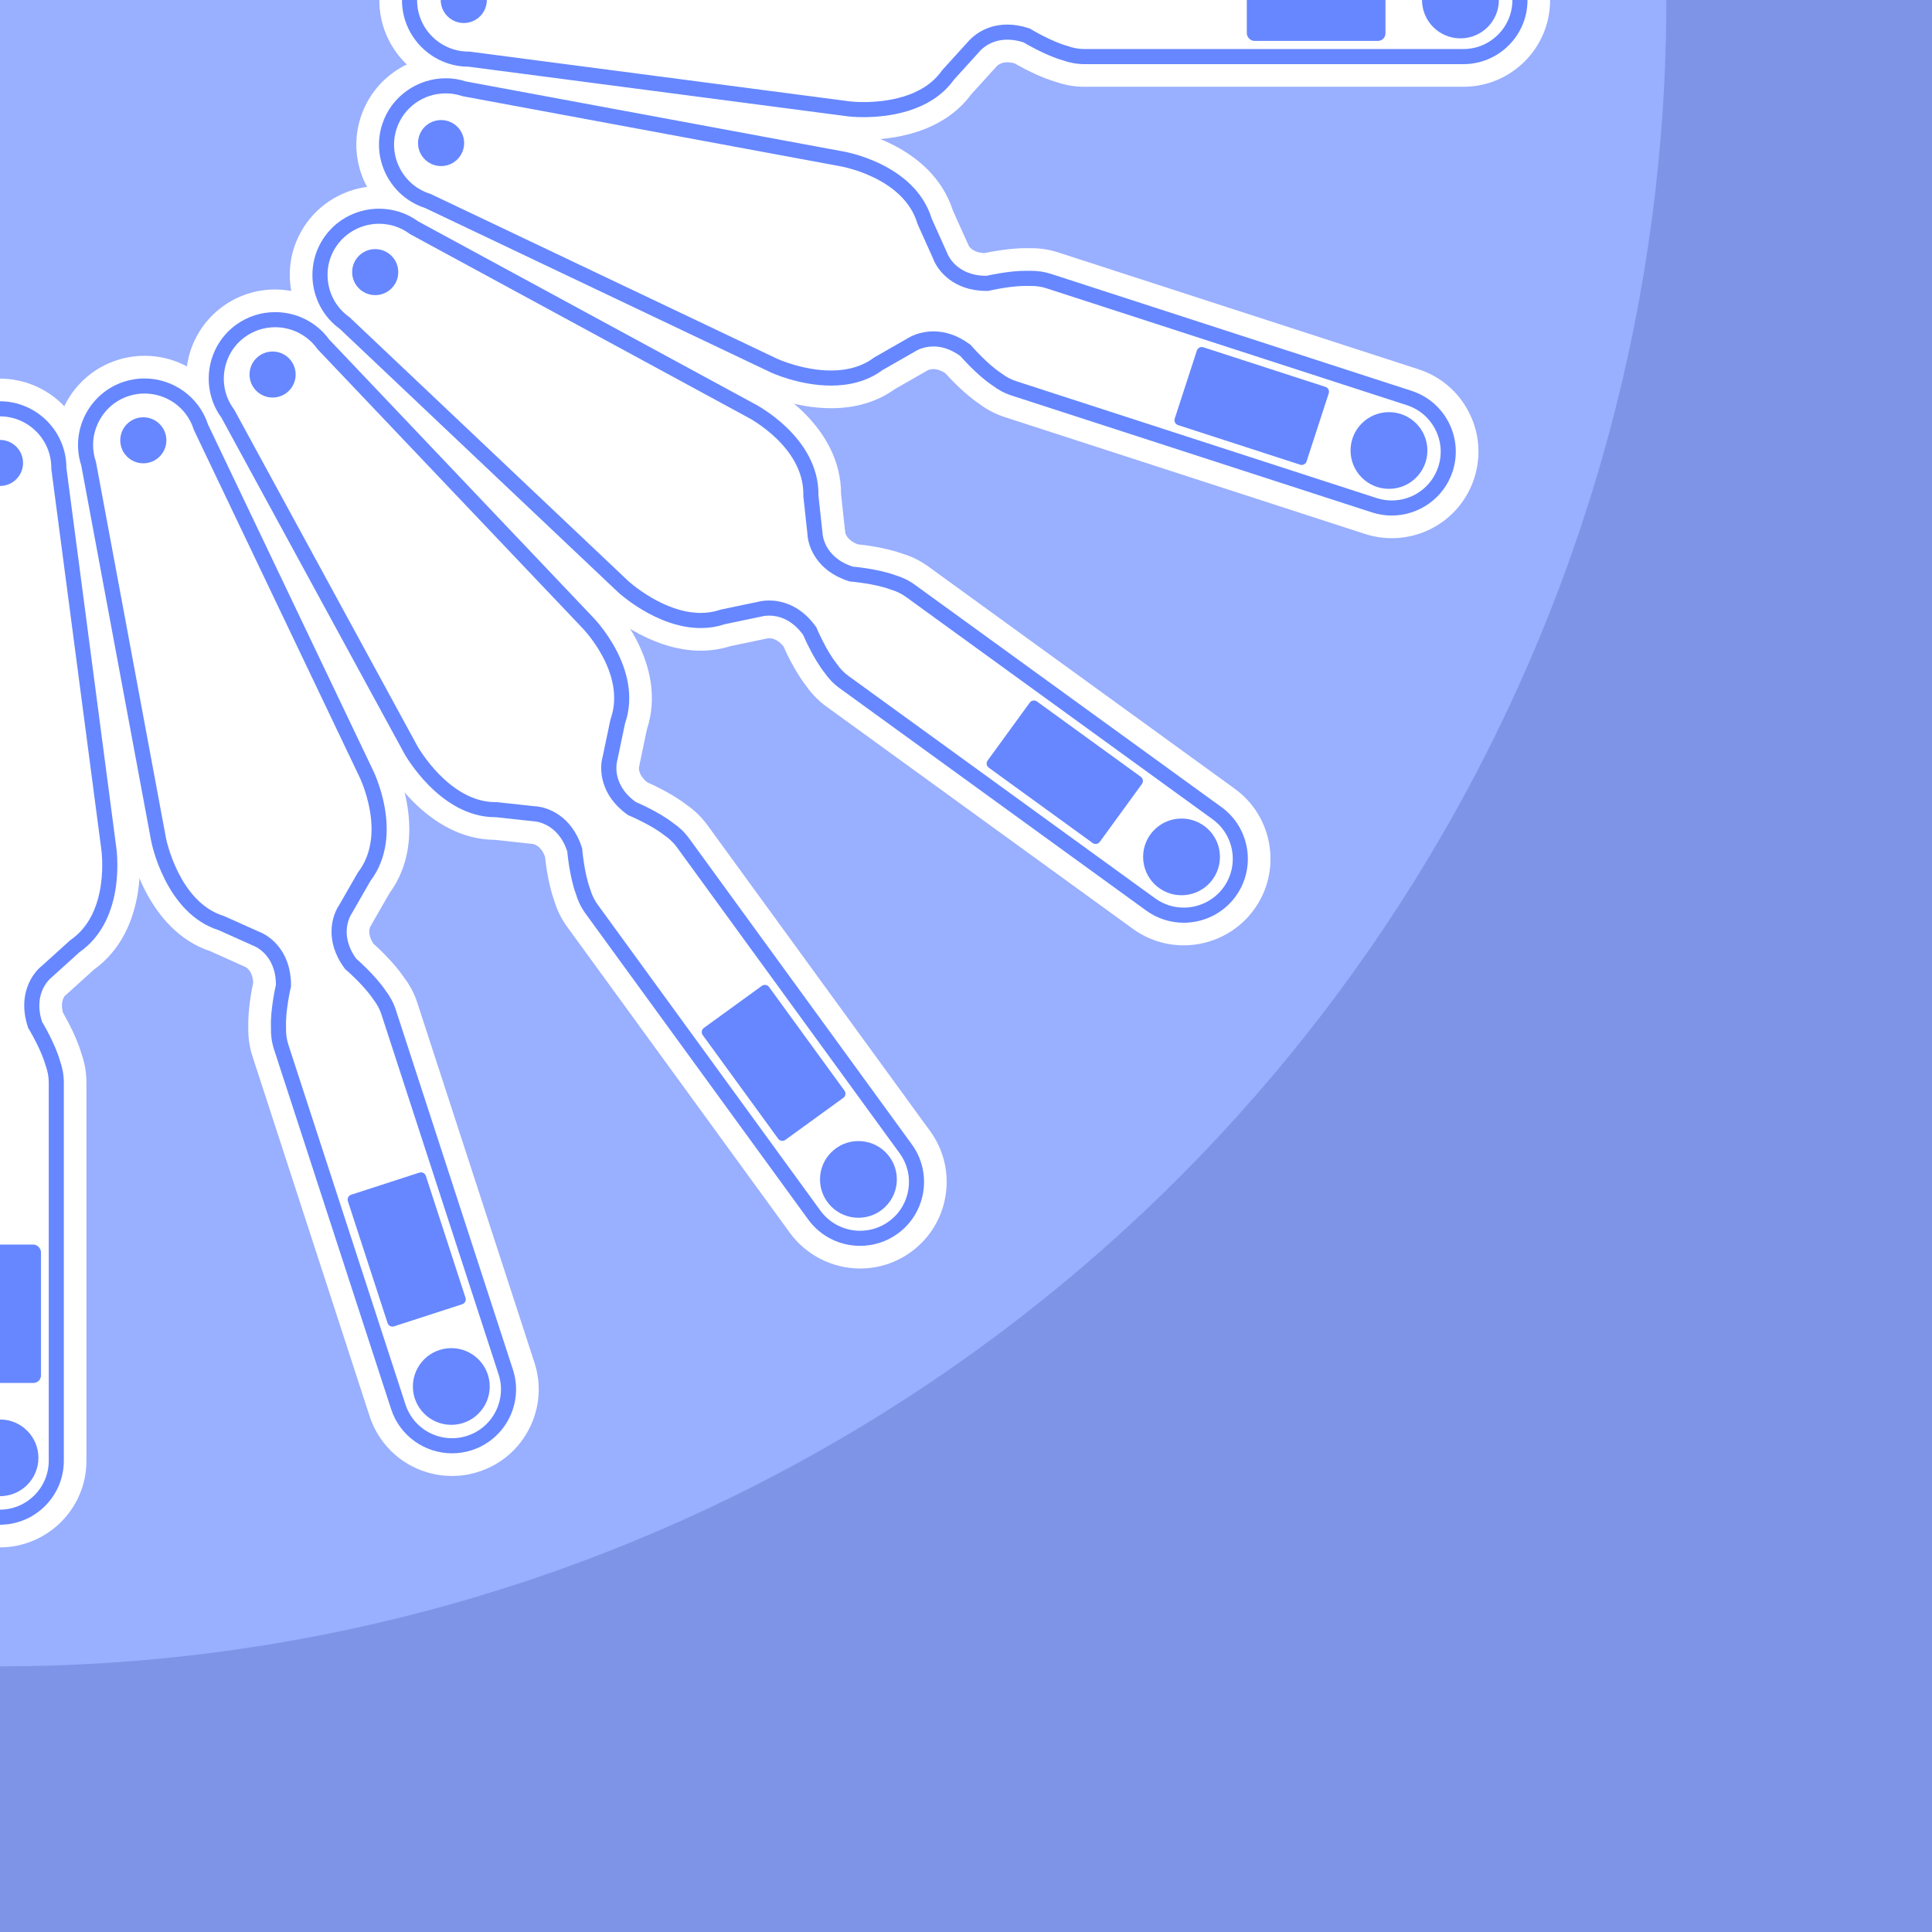 <?xml version="1.0" encoding="UTF-8"?>
<svg xmlns="http://www.w3.org/2000/svg" id="_レイヤー_1" version="1.1" viewBox="0 0 256 256">
  <defs>
    <style>
      .st0 {
        fill: #6687ff;
      }

      .st1 {
        fill: #fff;
      }

      .st2 {
        fill: #99afff;
      }

      .st3 {
        fill: #7e94e6;
      }
    </style>
  </defs>
  <rect class="st3" x="-256" y="-256" width="512" height="512"></rect>
  <circle class="st2" r="220.8"></circle>
  <g>
    <g>
      <path class="st1" d="M-.029,203.536c-5.506,0-9.985-4.473-9.985-9.97v-50.135c0-1.107.19-2.212.566-3.282.639-2.233,2.054-4.722,2.44-5.378.805-2.682-.64-3.942-.811-4.08l-.088-.073-3.635-3.289c-6.64-4.811-5.455-14.884-5.401-15.312l6.589-50.143c.055-5.637,4.665-10.207,10.324-10.207,5.659,0,10.269,4.569,10.324,10.207l6.588,50.135c.062.386,1.55,10.384-5.406,15.324l-3.681,3.331-.056.042c-.151.122-1.595,1.383-.791,4.064.386.657,1.803,3.147,2.441,5.381.375,1.071.565,2.174.565,3.279v50.135c0,5.497-4.479,9.97-9.985,9.97Z"></path>
      <path class="st1" d="M-.028,53.169c4.853,0,8.824,3.964,8.824,8.809l6.6,50.228s1.502,9.515-4.857,13.955l-3.697,3.345s-2.561,1.917-1.271,5.882c0,0,1.718,2.831,2.39,5.22.315.885.495,1.833.495,2.824v50.135c0,4.67-3.806,8.47-8.485,8.47-4.679,0-8.485-3.8-8.485-8.47v-50.135c0-.992.181-1.941.496-2.827.672-2.388,2.389-5.217,2.389-5.217,1.29-3.965-1.271-5.882-1.271-5.882l-3.697-3.345c-6.07-4.325-4.857-13.955-4.857-13.955l6.6-50.228c0-4.845,3.971-8.809,8.824-8.809M-.028,50.169c-6.45,0-11.71,5.184-11.823,11.598l-6.577,50.047c-.06.478-1.335,11.336,5.939,16.68l3.576,3.235.198.18 0-0c.237.258.665.94.315,2.268-.523.901-1.83,3.275-2.479,5.517-.422,1.218-.636,2.475-.636,3.737v50.135c0,6.324,5.152,11.47,11.485,11.47s11.485-5.145,11.485-11.47v-50.135c0-1.261-.214-2.516-.635-3.733-.648-2.242-1.956-4.617-2.48-5.52-.413-1.579.29-2.266.298-2.272l.111-.083.103-.093,3.566-3.226c7.449-5.365,6.08-15.818,5.946-16.72l-6.573-50.017c-.113-6.415-5.373-11.598-11.823-11.598h-0Z"></path>
    </g>
    <g>
      <path class="st1" d="M.028-51.669c-5.659,0-10.269-4.569-10.324-10.207l-6.588-50.135c-.062-.386-1.55-10.384,5.406-15.324l3.681-3.33.056-.042c.151-.123,1.595-1.384.791-4.065-.386-.657-1.803-3.147-2.441-5.381-.375-1.071-.565-2.174-.565-3.279v-50.135c0-5.498,4.479-9.97,9.985-9.97s9.985,4.473,9.985,9.97v50.135c0,1.107-.19,2.212-.566,3.283-.639,2.233-2.054,4.721-2.44,5.377-.841,2.803.774,4.053.791,4.065l.056.042,3.687,3.335c6.64,4.811,5.455,14.884,5.401,15.312l-6.589,50.143c-.055,5.637-4.665,10.207-10.324,10.207Z"></path>
      <path class="st1" d="M.029-202.036c4.679,0,8.485,3.8,8.485,8.47v50.135c0,.992-.181,1.941-.496,2.827-.672,2.388-2.389,5.217-2.389,5.217-1.29,3.965,1.271,5.882,1.271,5.882l3.697,3.345c6.07,4.325,4.857,13.955,4.857,13.955l-6.6,50.228c0,4.845-3.971,8.809-8.824,8.809-4.853,0-8.824-3.964-8.824-8.809l-6.6-50.228s-1.502-9.515,4.857-13.955l3.697-3.345s2.561-1.917,1.271-5.882c0,0-1.718-2.831-2.39-5.22-.315-.885-.495-1.833-.495-2.824v-50.135c0-4.67,3.806-8.47,8.485-8.47M.029-205.036c-6.333,0-11.485,5.145-11.485,11.47v50.135c0,1.261.214,2.516.635,3.733.649,2.243,1.957,4.618,2.48,5.52.365,1.385-.116,2.067-.344,2.299l-.182.114.012.035-3.566,3.226c-7.449,5.365-6.08,15.818-5.946,16.72l6.573,50.017c.113,6.415,5.373,11.598,11.823,11.598s11.71-5.184,11.823-11.598l6.577-50.047c.06-.478,1.335-11.336-5.939-16.68l-3.576-3.235-.198-.18-0.0 0c-.237-.258-.665-.94-.315-2.268.523-.901,1.83-3.275,2.479-5.517.422-1.218.636-2.475.636-3.737v-50.135c0-6.324-5.152-11.47-11.485-11.47h-0Z"></path>
    </g>
    <g>
      <path class="st1" d="M114.419,17.024c-1.304,0-2.163-.106-2.199-.11l-50.233-6.577c-5.646-.055-10.223-4.658-10.223-10.308s4.577-10.253,10.223-10.308l50.225-6.576c.006-.001,1.077-.167,2.656-.167,3.266,0,9.242.725,12.691,5.562l3.336,3.674.042.056c.02.023.854,1.032,2.544,1.032.481,0,.997-.082,1.535-.242.657-.385,3.152-1.799,5.391-2.437,1.071-.374,2.176-.564,3.282-.564h50.226c5.506,0,9.985,4.472,9.985,9.97s-4.479,9.97-9.985,9.97h-50.226c-1.107,0-2.212-.19-3.285-.565-2.237-.638-4.73-2.051-5.388-2.436-.538-.161-1.054-.242-1.535-.242-1.689,0-2.524,1.009-2.56,1.052l-.073.087-3.293,3.628c-3.479,4.784-9.716,5.5-13.136,5.5Z"></path>
      <path class="st1" d="M114.868-15.523c3.132,0,8.498.692,11.519,5.002l3.351,3.691s1.225,1.631,3.743,1.631c.634,0,1.35-.104,2.149-.363,0,0,2.836-1.715,5.229-2.385.886-.314,1.836-.494,2.829-.494h50.225c4.679,0,8.485,3.8,8.485,8.47s-3.806,8.47-8.485,8.47h-50.225c-.994,0-1.945-.18-2.832-.496-2.393-.671-5.226-2.385-5.226-2.385-.799-.259-1.515-.363-2.149-.363-2.517,0-3.743,1.631-3.743,1.631l-3.351,3.691c-3.096,4.329-8.904,4.947-11.969,4.947-1.225,0-2.012-.099-2.012-.099l-50.318-6.588c-4.854,0-8.824-3.964-8.824-8.809,0-4.845,3.971-8.809,8.824-8.809l50.318-6.588s.981-.154,2.461-.154M114.868-18.523c-1.534,0-2.619.145-2.879.183l-50.11,6.561c-6.424.112-11.615,5.365-11.615,11.807s5.191,11.695,11.615,11.807l50.138,6.565c.116.015,1.029.124,2.401.124,3.69,0,10.422-.791,14.299-6.051l3.241-3.57.17-.187c.16-.143.6-.461,1.352-.461.29,0,.606.045.943.134.902.521,3.28,1.827,5.526,2.475,1.219.421,2.477.635,3.739.635h50.225c6.333,0,11.485-5.145,11.485-11.47s-5.152-11.47-11.485-11.47h-50.225c-1.261,0-2.517.213-3.735.633-2.247.647-4.628,1.954-5.53,2.476-.337.089-.653.134-.943.134-.792,0-1.237-.352-1.375-.482l-.112-.179-.035.013-3.232-3.56c-3.845-5.317-10.32-6.117-13.86-6.117v0Z"></path>
    </g>
    <g>
      <path class="st1" d="M-114.869,17.023c-3.267,0-9.242-.725-12.691-5.562l-3.337-3.675-.042-.056c-.02-.023-.854-1.032-2.543-1.032-.482,0-.998.082-1.536.242-.657.385-3.152,1.799-5.391,2.437-1.071.374-2.175.564-3.282.564h-50.225c-5.506,0-9.985-4.472-9.985-9.97s4.479-9.97,9.985-9.97h50.225c1.107,0,2.212.19,3.286.565,2.238.638,4.73,2.051,5.387,2.436.538.161,1.054.242,1.535.242,1.689,0,2.524-1.009,2.559-1.052l.074-.087,3.294-3.628c3.479-4.784,9.716-5.5,13.135-5.5,1.304,0,2.163.106,2.199.11l50.233,6.577c5.646.055,10.223,4.658,10.223,10.308s-4.577,10.253-10.223,10.308l-50.225,6.576c-.006.001-1.077.167-2.656.167,0,0-0,0-0-0Z"></path>
      <path class="st1" d="M-114.419-15.524c1.225 0,2.012.099,2.012.099l50.318,6.588c4.853,0,8.824,3.964,8.824,8.809,0,4.845-3.971,8.809-8.824,8.809l-50.318,6.588s-.981.154-2.461.154c-3.132,0-8.498-.692-11.519-5.002l-3.351-3.691s-1.225-1.631-3.743-1.631c-.634 0-1.35.104-2.149.363,0,0-2.836,1.715-5.229,2.385-.886.314-1.836.494-2.829.494h-50.225c-4.679,0-8.485-3.8-8.485-8.47s3.806-8.47,8.485-8.47h50.225c.994,0,1.945.18,2.832.496,2.393.671,5.226,2.385,5.226,2.385.799.259,1.515.363,2.149.363,2.517,0,3.743-1.631,3.743-1.631l3.351-3.691c3.096-4.329,8.904-4.947,11.969-4.947M-114.419-18.524c-0,0,0,0-0,0-3.69-0-10.422.791-14.299,6.051l-3.241,3.57-.17.187c-.16.143-.6.461-1.352.461-.29,0-.606-.045-.943-.134-.902-.521-3.28-1.827-5.526-2.475-1.219-.421-2.476-.635-3.739-.635h-50.225c-6.333,0-11.485,5.145-11.485,11.47s5.152,11.47,11.485,11.47h50.225c1.261,0,2.517-.213,3.735-.633,2.247-.647,4.628-1.954,5.53-2.476.337-.089.653-.134.943-.134.863-0,1.341.429,1.344.433l.084.112.094.103,3.232,3.56c3.845,5.317,10.32,6.117,13.86,6.117,1.534,0,2.619-.145,2.879-.183l50.11-6.561c6.424-.112,11.615-5.365,11.615-11.807s-5.191-11.695-11.615-11.807l-50.138-6.565c-.116-.015-1.029-.124-2.401-.124v-0Z"></path>
    </g>
    <g>
      <path class="st1" d="M156.853,123.766c-2.117,0-4.143-.657-5.857-1.9l-40.633-29.468c-.897-.651-1.679-1.454-2.327-2.387-1.434-1.829-2.618-4.433-2.924-5.131-1.137-1.49-2.361-1.807-3.197-1.807-.36,0-.59.061-.593.062l-.11.027-4.802,1.003c-1.137.369-2.336.556-3.567.556-6.392,0-11.786-4.98-12.012-5.192l-36.767-34.794c-2.178-1.612-3.61-3.978-4.037-6.672-.432-2.726.22-5.45,1.835-7.669,1.932-2.654,5.062-4.239,8.371-4.239,2.156,0,4.217.657,5.966,1.9l44.505,24.148c.35.177,9.326,4.85,9.241,13.373l.535,4.93.001.07c.01.194.184,2.103,2.833,3.029.758.074,3.609.394,5.796,1.191,1.087.327,2.093.821,2.988,1.47l40.632,29.468c2.156,1.564,3.573,3.876,3.991,6.51.417,2.632-.216,5.267-1.781,7.418-1.871,2.57-4.895,4.105-8.089,4.105h0Z"></path>
      <path class="st1" d="M50.233,27.653c1.798,0,3.611.544,5.168,1.673l44.588,24.193s8.595,4.38,8.456,12.125l.538,4.952s.049,3.195,4.02,4.484c0,0,3.304.277,5.635,1.138.902.266,1.777.677,2.58,1.26l40.633,29.468c3.785,2.745,4.627,8.052,1.877,11.831-1.658,2.278-4.249,3.488-6.876,3.488-1.729,0-3.474-.525-4.976-1.615l-40.633-29.468c-.804-.583-1.467-1.287-2-2.063-1.541-1.947-2.824-4.996-2.824-4.996-1.576-2.164-3.4-2.552-4.505-2.552-.617,0-1.01.121-1.01.121l-4.884,1.02c-1.067.356-2.135.507-3.178.507-5.873,0-10.987-4.788-10.987-4.788l-36.829-34.853c-3.927-2.848-4.805-8.384-1.952-12.304,1.721-2.365,4.423-3.622,7.158-3.622M50.233,24.653c-3.787,0-7.37,1.815-9.583,4.856-1.851,2.544-2.599,5.664-2.104,8.786.484,3.055,2.097,5.741,4.552,7.587l36.697,34.728c.256.24,6.071,5.609,13.049,5.609,1.36,0,2.688-.203,3.951-.604l4.725-.987.238-.05c.04-.004.094-.008.158-.008.674,0,1.312.365,1.9,1.084.423.951,1.579,3.403,3.014,5.245.739,1.057,1.631,1.968,2.653,2.709l40.633,29.469c1.972,1.43,4.302,2.186,6.738,2.186,3.672,0,7.149-1.766,9.301-4.723,1.802-2.475,2.53-5.507,2.05-8.535-.48-3.03-2.111-5.69-4.591-7.49l-40.633-29.468c-1.021-.74-2.163-1.305-3.396-1.68-2.199-.794-4.895-1.134-5.931-1.242-1.341-.52-1.612-1.31-1.667-1.631l.015-.215-.036-.01-.518-4.775c.029-9.165-9.236-14.202-10.052-14.628l-44.403-24.093c-1.988-1.39-4.32-2.123-6.759-2.123h0Z"></path>
    </g>
    <g>
      <path class="st1" d="M-50.233-26.153c-2.156-0-4.217-.657-5.966-1.9l-44.505-24.148c-.35-.177-9.326-4.85-9.241-13.373l-.535-4.93-.001-.07c-.01-.194-.184-2.103-2.833-3.029-.758-.074-3.609-.394-5.796-1.191-1.087-.327-2.093-.821-2.988-1.47l-40.633-29.468c-2.156-1.564-3.573-3.875-3.99-6.51-.417-2.633.216-5.267,1.781-7.418,1.871-2.571,4.895-4.105,8.088-4.105,2.118,0,4.143.657,5.857,1.9l40.633,29.468c.896.65,1.678,1.453,2.326,2.386,1.435,1.829,2.619,4.434,2.924,5.131,1.138,1.49,2.361,1.808,3.197,1.807.36,0,.59-.061.593-.062l.11-.027,4.802-1.003c1.137-.369,2.336-.556,3.567-.556,6.392,0,11.786,4.98,12.012,5.192l36.767,34.794c2.178,1.612,3.61,3.978,4.037,6.672.432,2.726-.22,5.45-1.835,7.669-1.932,2.654-5.062,4.239-8.371,4.239h0Z"></path>
      <path class="st1" d="M-156.853-122.266c1.729,0,3.474.525,4.976,1.615l40.633,29.468c.804.583,1.467,1.287,2,2.063,1.541,1.947,2.824,4.996,2.824,4.996,1.576,2.164,3.4,2.552,4.505,2.552.617,0,1.01-.121,1.01-.121l4.884-1.02c1.067-.356,2.135-.507,3.178-.507,5.873 0,10.987,4.788,10.987,4.788l36.829,34.853c3.927,2.848,4.805,8.384,1.952,12.304-1.721,2.365-4.423,3.622-7.158,3.622-1.798,0-3.611-.544-5.168-1.673l-44.588-24.193s-8.595-4.38-8.456-12.125l-.538-4.952s-.049-3.195-4.02-4.484c0,0-3.304-.277-5.635-1.138-.902-.266-1.777-.677-2.58-1.26l-40.633-29.468c-3.785-2.745-4.627-8.052-1.877-11.831,1.658-2.278,4.249-3.488,6.876-3.488M-156.853-125.266c-3.672,0-7.149,1.766-9.301,4.723-1.802,2.475-2.53,5.507-2.05,8.535.48,3.03,2.111,5.69,4.591,7.49l40.633,29.468c1.021.74,2.163,1.305,3.396,1.68,2.199.794,4.895,1.134,5.931,1.242,1.341.52,1.612,1.31,1.667,1.631l-.015.215.036.01.518,4.775c-.029,9.165,9.236,14.202,10.052,14.628l44.403,24.093c1.988,1.39,4.32,2.123,6.759,2.123,3.787,0,7.37-1.815,9.583-4.856,1.851-2.544,2.599-5.664,2.104-8.786-.484-3.055-2.097-5.741-4.552-7.587l-36.697-34.728c-.256-.24-6.071-5.609-13.049-5.609-1.36-0-2.688.203-3.951.604l-4.725.987-.238.05c-.04.004-.094.008-.158.008-.674,0-1.312-.365-1.9-1.084-.423-.951-1.579-3.403-3.014-5.245-.739-1.057-1.631-1.968-2.653-2.709l-40.633-29.469c-1.972-1.43-4.302-2.186-6.738-2.186h0Z"></path>
    </g>
    <g>
      <path class="st1" d="M36.5-39.825c-2.19,0-4.282-.678-6.049-1.959-2.225-1.614-3.688-4.004-4.12-6.732-.426-2.692.205-5.382,1.776-7.586l24.191-44.425c.175-.344,4.815-9.225,13.278-9.225l.111.001,4.943-.535.069-.001c.195-.01,2.109-.184,3.038-2.827.075-.759.395-3.604,1.194-5.786.327-1.085.823-2.089,1.473-2.983l29.521-40.561c1.872-2.571,4.895-4.105,8.088-4.105,2.118,0,4.143.657,5.857,1.9,2.156,1.564,3.573,3.876,3.991,6.51.417,2.632-.216,5.267-1.781,7.417l-29.521,40.56c-.652.895-1.456,1.676-2.391,2.322-1.832,1.432-4.442,2.615-5.14,2.919-2.23,1.698-1.805,3.566-1.748,3.777l.028.111,1.004,4.792c2.539,7.79-4.351,15.242-4.646,15.557l-34.857,36.7c-1.937,2.605-5.035,4.157-8.31,4.157Z"></path>
      <path class="st1" d="M114.015-165.049c1.729 0,3.474.525,4.976,1.615,3.785,2.745,4.627,8.052,1.877,11.831l-29.522,40.56c-.584.803-1.29,1.465-2.066,1.996-1.95,1.538-5.005,2.819-5.005,2.819-3.378,2.451-2.435,5.504-2.435,5.504l1.022,4.875c2.364,7.06-4.288,14.14-4.288,14.14l-34.916,36.763c-1.721,2.365-4.423,3.622-7.158,3.622-1.798,0-3.611-.544-5.168-1.673-3.927-2.848-4.805-8.384-1.952-12.304l24.237-44.508s4.318-8.442,11.961-8.442c.062,0,.124.001.186.002l4.961-.537s3.201-.048,4.492-4.013c0,0,.277-3.299,1.14-5.625.266-.901.678-1.773,1.262-2.575l29.522-40.56c1.658-2.278,4.249-3.489,6.876-3.488M114.015-168.049h-0c-3.672-0-7.149,1.765-9.301,4.723l-29.522,40.56c-.742,1.019-1.308,2.16-1.684,3.392-.796,2.195-1.136,4.884-1.244,5.922-.604,1.55-1.576,1.666-1.586,1.666l-.139.002-.138.015-4.788.518-.036-0c-9.156,0-14.188,9.228-14.61,10.034l-24.135,44.322c-1.762,2.512-2.466,5.563-1.982,8.615.495,3.124,2.171,5.863,4.721,7.712,2.025,1.468,4.421,2.245,6.93,2.245,3.717,0,7.236-1.748,9.458-4.687l34.791-36.631c.33-.352,7.755-8.386,5.016-16.981l-.988-4.715-.055-.263-0-0c-.039-.348.017-1.15,1.084-2.019.953-.422,3.409-1.575,5.254-3.008,1.059-.737,1.971-1.628,2.714-2.648l29.521-40.56c1.802-2.475,2.53-5.506,2.05-8.535-.48-3.03-2.111-5.69-4.591-7.49-1.972-1.43-4.301-2.186-6.737-2.186h0Z"></path>
    </g>
    <g>
      <path class="st1" d="M-114.015,166.549c-2.118,0-4.143-.657-5.857-1.9-2.156-1.564-3.574-3.877-3.991-6.511-.417-2.632.216-5.267,1.781-7.417l29.521-40.56c.652-.895,1.456-1.676,2.39-2.322,1.832-1.432,4.443-2.615,5.141-2.919,2.23-1.698,1.805-3.566,1.748-3.777l-.028-.111-1.004-4.792c-2.539-7.79,4.351-15.242,4.646-15.557l34.857-36.7c1.937-2.605,5.035-4.157,8.31-4.157,2.19,0,4.282.678,6.049,1.959,2.225,1.614,3.688,4.004,4.12,6.732.426,2.692-.205,5.382-1.776,7.586l-24.192,44.425c-.175.344-4.815,9.225-13.277,9.225-0,0-.112-.001-.112-.001l-4.943.535-.069.001c-.195.01-2.109.184-3.038,2.827-.075.759-.395,3.604-1.194,5.786-.327,1.085-.823,2.089-1.473,2.983l-29.522,40.561c-1.871,2.57-4.895,4.105-8.088,4.105Z"></path>
      <path class="st1" d="M-36.5,41.325c1.798 0,3.611.544,5.168,1.673,3.927,2.848,4.805,8.384,1.952,12.304l-24.237,44.508s-4.317,8.442-11.961,8.442c-.062,0-.124-.001-.186-.002l-4.961.537s-3.201.048-4.492,4.013c0,0-.277,3.299-1.14,5.625-.266.901-.678,1.773-1.262,2.575l-29.522,40.56c-1.658,2.278-4.249,3.488-6.876,3.488-1.729,0-3.474-.525-4.976-1.615-3.785-2.745-4.627-8.052-1.877-11.831l29.522-40.56c.584-.803,1.29-1.465,2.066-1.996,1.95-1.538,5.005-2.819,5.005-2.819,3.378-2.451,2.435-5.504,2.435-5.504l-1.022-4.875c-2.364-7.06,4.288-14.14,4.288-14.14l34.916-36.763c1.721-2.365,4.423-3.622,7.158-3.622M-36.499,38.325c-0,0,0,0-0,0-3.717-0-7.236,1.748-9.458,4.687l-34.791,36.631c-.33.352-7.755,8.387-5.016,16.981l.988,4.715.055.263 0.0 0c.039.348-.017,1.15-1.084,2.019-.953.422-3.409,1.575-5.254,3.008-1.058.737-1.971,1.628-2.714,2.648l-29.522,40.56c-1.802,2.475-2.53,5.507-2.05,8.535.48,3.03,2.111,5.69,4.591,7.49,1.972,1.43,4.302,2.186,6.738,2.186,3.672,0,7.149-1.766,9.301-4.723l29.522-40.56c.742-1.019,1.308-2.16,1.684-3.392.796-2.195,1.136-4.885,1.244-5.922.522-1.339,1.317-1.609,1.639-1.662l.214.015.011-.036,4.788-.518.036 0c9.156,0,14.188-9.228,14.61-10.034l24.135-44.322c1.762-2.512,2.465-5.563,1.982-8.615-.495-3.124-2.171-5.863-4.721-7.712-2.025-1.468-4.421-2.244-6.93-2.245h0Z"></path>
    </g>
    <g>
      <path class="st1" d="M184.409,69.813c-1.044,0-2.079-.164-3.079-.488l-47.767-15.493c-1.055-.342-2.047-.864-2.95-1.551-1.931-1.297-3.864-3.409-4.37-3.978-.861-.595-1.721-.896-2.559-.896-.954,0-1.561.388-1.586.404l-.097.061-4.256,2.434c-2.091,1.518-4.657,2.288-7.628,2.288-4.54,0-8.459-1.814-8.624-1.892l-45.738-21.75c-2.572-.862-4.667-2.671-5.907-5.103-1.252-2.458-1.475-5.249-.626-7.856,1.386-4.259,5.339-7.12,9.838-7.12,1.042,0,2.076.158,3.074.472l49.803,9.238c.387.061,10.37,1.736,12.927,9.865l2.035,4.524.022.066c.07.181.827,1.944,3.635,2.008.693-.152,3.185-.663,5.397-.663.167,0,.332.003.494.009l.22-.003c1.055,0,2.086.162,3.065.479l47.767,15.492c2.533.822,4.596,2.582,5.808,4.957,1.213,2.375,1.428,5.077.604,7.607-1.342,4.121-5.161,6.889-9.503,6.889Z"></path>
      <path class="st1" d="M59.06,10.372c.898,0,1.811.138,2.708.429l49.895,9.255s9.53,1.514,11.795,8.923l2.044,4.544s1.035,3.024,5.211,3.024c0,0,2.838-.665,5.239-.665.16 0.0.318.003.473.009.081-.002.162-.003.243-.003.862 0,1.738.126,2.601.406l47.767,15.493c4.45,1.443,6.894,6.231,5.448,10.673-1.164,3.576-4.498,5.853-8.076,5.853-.867,0-1.748-.134-2.616-.415l-47.767-15.492c-.946-.307-1.794-.772-2.54-1.345-2.068-1.376-4.232-3.88-4.232-3.88-1.351-.98-2.58-1.273-3.569-1.273-1.485,0-2.428.662-2.428.662l-4.329,2.476c-2.093,1.545-4.527,2.048-6.81,2.048-4.257,0-7.987-1.749-7.987-1.749l-45.816-21.787c-4.616-1.497-7.165-6.492-5.666-11.1,1.208-3.712,4.69-6.085,8.411-6.085M59.06,7.372c-5.149,0-9.676,3.278-11.264,8.156-.973,2.989-.718,6.185.716,9.001,1.405,2.757,3.771,4.815,6.678,5.814l45.652,21.709c.192.09,4.406,2.04,9.276,2.04,3.263,0,6.102-.849,8.441-2.524l4.188-2.396.213-.122c.121-.053.378-.144.725-.144.487,0,1.012.18,1.566.536.697.774,2.555,2.75,4.49,4.059,1.029.777,2.159,1.368,3.36,1.757l47.767,15.492c1.149.373,2.341.562,3.542.562,4.994,0,9.385-3.185,10.928-7.925.947-2.909.702-6.015-.69-8.746-1.394-2.735-3.768-4.763-6.685-5.709l-47.767-15.493c-1.129-.366-2.316-.552-3.527-.552-.074,0-.148.001-.222.002-.162-.005-.327-.008-.494-.008-2.181-0-4.594.46-5.528.657-1.442-.08-1.946-.75-2.097-1.04l-.052-.209-.037.001-1.971-4.382c-2.81-8.726-13.184-10.657-14.086-10.809L62.494,7.885c-1.116-.34-2.27-.513-3.434-.513h0Z"></path>
    </g>
    <g>
      <path class="st1" d="M-59.061-8.873c-1.042,0-2.076-.159-3.074-.472l-49.803-9.238c-.387-.061-10.37-1.736-12.927-9.865l-2.035-4.524-.022-.066c-.07-.181-.827-1.944-3.634-2.008-.693.152-3.185.663-5.398.663-.167,0-.332-.003-.494-.009l-.22.003c-1.054,0-2.085-.162-3.065-.479l-47.767-15.492c-2.536-.822-4.6-2.585-5.811-4.963-1.209-2.374-1.423-5.073-.6-7.601,1.341-4.121,5.16-6.889,9.502-6.889,1.043,0,2.079.164,3.078.488l47.767,15.493c1.054.342,2.047.864,2.951,1.551,1.93,1.296,3.863,3.409,4.369,3.978.861.595,1.721.896,2.559.896.955,0,1.562-.388,1.587-.404l.097-.061,4.256-2.434c2.091-1.518,4.657-2.288,7.628-2.288,4.54,0,8.459,1.814,8.624,1.892l45.738,21.75c2.572.862,4.667,2.671,5.907,5.103,1.252,2.458,1.475,5.249.626,7.856-1.386,4.259-5.34,7.12-9.837,7.12h-.001Z"></path>
      <path class="st1" d="M-184.409-68.313c.867 0,1.748.134,2.616.415l47.767,15.492c.946.307,1.794.772,2.54,1.345,2.068,1.376,4.232,3.88,4.232,3.88,1.351.98,2.58,1.273,3.569,1.273,1.485,0,2.428-.662,2.428-.662l4.329-2.476c2.093-1.545,4.527-2.048,6.81-2.048,4.257 0,7.987,1.749,7.987,1.749l45.816,21.787c4.616,1.497,7.165,6.492,5.666,11.1-1.208,3.712-4.69,6.085-8.411,6.085-.898,0-1.811-.138-2.708-.429l-49.895-9.255s-9.53-1.514-11.795-8.923l-2.044-4.544s-1.035-3.024-5.211-3.024c0,0-2.838.665-5.239.665-.16,0-.318-.003-.473-.009-.081.002-.162.003-.243.003-.862,0-1.738-.126-2.601-.406l-47.767-15.492c-4.45-1.443-6.894-6.231-5.448-10.673,1.164-3.576,4.498-5.854,8.076-5.853M-184.409-71.313c-0,0,0,0-0,0-4.994-.001-9.386,3.184-10.929,7.925-.947,2.909-.702,6.014.69,8.746,1.394,2.735,3.768,4.763,6.685,5.709l47.767,15.492c1.129.366,2.316.552,3.527.552.074,0,.148-.001.222-.002.162.005.327.008.494.008,2.181,0,4.595-.46,5.528-.657,1.442.08,1.946.75,2.097,1.04l.052.209.037-.001,1.971,4.382c2.81,8.726,13.185,10.657,14.086,10.809L-62.494-7.885c1.116.34,2.27.513,3.434.513,5.149,0,9.676-3.278,11.264-8.156.973-2.989.718-6.185-.716-9.001-1.405-2.757-3.771-4.815-6.678-5.814l-45.652-21.709c-.192-.09-4.406-2.04-9.275-2.04-3.263-0-6.101.849-8.441,2.524l-4.188,2.396-.213.122c-.121.053-.378.144-.725.144-.487,0-1.012-.18-1.566-.536-.697-.774-2.555-2.75-4.49-4.059-1.029-.777-2.159-1.368-3.361-1.757l-47.767-15.492c-1.149-.373-2.34-.562-3.541-.562v-0Z"></path>
    </g>
    <g>
      <path class="st1" d="M19.195-48.628c-1.076,0-2.143-.169-3.171-.503-2.616-.848-4.748-2.672-6.003-5.135-1.237-2.428-1.47-5.179-.658-7.758l9.255-49.713c.061-.387,1.74-10.353,9.884-12.906l4.532-2.032.066-.022c.182-.07,1.947-.824,2.012-3.623-.164-.745-.74-3.549-.655-5.871-.026-1.132.135-2.24.477-3.292l15.521-47.682c1.341-4.121,5.16-6.889,9.502-6.889,1.043,0,2.08.165,3.079.489,2.536.822,4.6,2.585,5.812,4.963,1.209,2.374,1.422,5.073.6,7.6l-15.521,47.681c-.342,1.052-.865,2.043-1.554,2.947-1.299,1.927-3.416,3.857-3.986,4.362-1.667,2.406-.519,4.092-.507,4.109l.04.057,2.474,4.309c4.827,6.625.581,15.839.397,16.229l-21.789,45.656c-1.414,4.206-5.342,7.024-9.805,7.024-0,0,0,0,0,0Z"></path>
      <path class="st1" d="M59.956-192.555c.867,0,1.748.134,2.616.415,4.45,1.443,6.894,6.231,5.448,10.673l-15.52,47.681c-.307.944-.773,1.791-1.347,2.536-1.379,2.064-3.887,4.225-3.887,4.225-2.454,3.373-.612,5.986-.612,5.986l2.481,4.321c4.434,5.986.299,14.771.299,14.771l-21.826,45.734c-1.208,3.712-4.69,6.085-8.411,6.085-.898,0-1.811-.138-2.708-.429-4.616-1.497-7.165-6.492-5.666-11.1l9.272-49.805s1.517-9.513,8.939-11.774l4.552-2.04s3.029-1.033,3.03-5.202c0,0-.758-3.223-.657-5.702-.026-.939.096-1.896.403-2.839l15.52-47.681c1.164-3.576,4.498-5.853,8.076-5.853M59.956-195.555c-4.994,0-9.386,3.185-10.928,7.925l-15.52,47.681c-.39,1.199-.576,2.458-.552,3.746-.077,2.333.432,4.996.65,6.016-.081,1.432-.752,1.932-1.041,2.083l-.208.052.001.037-4.39,1.968c-8.739,2.803-10.675,13.157-10.828,14.063L7.905-62.385c-.898,2.931-.623,6.048.779,8.8,1.437,2.82,3.879,4.909,6.877,5.881,1.178.382,2.4.576,3.634.576,5.079,0,9.552-3.188,11.197-7.957l21.748-45.569c.205-.436,4.78-10.369-.486-17.698l-2.4-4.18-.134-.233-0-0c-.145-.319-.34-1.099.404-2.253.776-.696,2.754-2.55,4.066-4.482.779-1.028,1.371-2.157,1.762-3.357l15.52-47.681c.947-2.909.702-6.014-.69-8.746-1.394-2.735-3.768-4.763-6.685-5.709-1.149-.373-2.341-.562-3.542-.562h0Z"></path>
    </g>
    <g>
      <path class="st1" d="M-59.957,194.055c-1.043,0-2.079-.164-3.078-.488-2.536-.822-4.6-2.585-5.812-4.964-1.209-2.374-1.423-5.073-.6-7.6l15.521-47.682c.342-1.053.865-2.043,1.554-2.946,1.299-1.928,3.416-3.857,3.986-4.362,1.667-2.406.519-4.092.507-4.109l-.04-.057-2.474-4.309c-4.827-6.625-.581-15.839-.397-16.229l21.789-45.656c1.414-4.206,5.342-7.024,9.805-7.024,1.076,0,2.143.169,3.171.503,2.616.849,4.748,2.672,6.003,5.135,1.237,2.428,1.469,5.179.657,7.758l-9.255,49.713c-.061.387-1.74,10.353-9.883,12.906l-4.532,2.032-.066.022c-.182.07-1.947.824-2.012,3.623.164.745.74,3.55.655,5.871.026,1.133-.135,2.24-.477,3.293l-15.521,47.681c-1.341,4.121-5.16,6.89-9.502,6.89h-0Z"></path>
      <path class="st1" d="M-19.195,50.128c.898,0,1.811.138,2.708.429,4.616,1.497,7.165,6.492,5.666,11.1l-9.272,49.805s-1.517,9.513-8.939,11.774l-4.552,2.04s-3.029,1.033-3.03,5.202c0,0,.758,3.223.657,5.702.026.939-.096,1.896-.403,2.839l-15.52,47.681c-1.164,3.576-4.498,5.853-8.076,5.853-.867,0-1.748-.134-2.616-.415-4.45-1.443-6.894-6.231-5.448-10.673l15.52-47.681c.307-.944.773-1.791,1.347-2.536,1.379-2.064,3.887-4.225,3.887-4.225,2.454-3.373.612-5.986.612-5.986l-2.481-4.321c-4.434-5.986-.299-14.77-.299-14.77l21.826-45.734c1.208-3.712,4.69-6.085,8.411-6.085M-19.195,47.128c-5.079,0-9.552,3.188-11.197,7.957l-21.748,45.569c-.205.436-4.78,10.369.486,17.698l2.4,4.18.134.233 0.0 0c.145.319.34,1.099-.404,2.253-.776.696-2.755,2.55-4.066,4.482-.779,1.028-1.371,2.157-1.762,3.357l-15.52,47.681c-.947,2.909-.702,6.015.69,8.746,1.394,2.735,3.768,4.763,6.685,5.709,1.149.373,2.341.562,3.542.562,4.994,0,9.386-3.185,10.928-7.925l15.52-47.681c.39-1.199.576-2.458.552-3.746.077-2.333-.432-4.996-.65-6.016.081-1.431.752-1.932,1.041-2.083l.208-.052-.001-.037,4.39-1.968c8.739-2.803,10.675-13.157,10.828-14.063L-7.905,62.385c.898-2.931.623-6.048-.779-8.8-1.437-2.82-3.879-4.909-6.877-5.881-1.178-.382-2.4-.576-3.634-.576h0Z"></path>
    </g>
    <g>
      <path class="st1" d="M59.902,194.072c-4.342,0-8.161-2.769-9.502-6.89l-15.521-47.681c-.343-1.054-.503-2.162-.478-3.296-.083-2.321.492-5.124.656-5.868-.065-2.799-1.831-3.553-2.036-3.631l-.106-.043-4.475-2.006c-7.803-2.528-9.794-12.472-9.875-12.896l-9.256-49.721c-.812-2.579-.58-5.33.657-7.758,1.254-2.463,3.387-4.287,6.003-5.136,1.028-.333,2.095-.502,3.171-.502,4.464,0,8.392,2.818,9.806,7.024l21.785,45.648c.178.349,4.689,9.397-.397,16.243l-2.47,4.303-.04.057c-.105.163-1.088,1.807.507,4.109.571.505,2.688,2.437,3.987,4.365.688.901,1.21,1.892,1.553,2.944l15.52,47.681c.823,2.527.61,5.227-.6,7.601-1.211,2.378-3.275,4.141-5.811,4.963-1.0.324-2.035.488-3.078.488h-0Z"></path>
      <path class="st1" d="M19.141,50.146c3.721,0,7.203,2.373,8.411,6.085l21.826,45.734s4.374,8.586-.299,14.771l-2.481,4.321s-1.842,2.613.612,5.986c0,0,2.51,2.163,3.889,4.227.573.744,1.039,1.59,1.345,2.533l15.52,47.681c1.446,4.442-.998,9.229-5.448,10.673-.868.282-1.749.415-2.616.415-3.577,0-6.912-2.278-8.076-5.853l-15.52-47.681c-.307-.944-.429-1.902-.403-2.842-.1-2.479.657-5.699.657-5.699-0-4.169-3.03-5.202-3.03-5.202l-4.552-2.04c-7.112-2.241-8.939-11.774-8.939-11.774l-9.272-49.806c-1.5-4.608,1.05-9.602,5.666-11.1.898-.291,1.81-.429,2.708-.429M19.141,47.146c-1.233,0-2.456.194-3.634.576-2.998.972-5.44,3.061-6.877,5.881-1.403,2.753-1.677,5.87-.779,8.8l9.239,49.626c.091.474,2.238,11.192,10.81,14.029l4.403,1.974.244.109 0-0c.306.172.926.689,1.005,2.063-.218,1.019-.727,3.68-.65,6.011-.025,1.289.161,2.55.552,3.751l15.52,47.681c1.543,4.74,5.935,7.925,10.928,7.925,1.201,0,2.393-.189,3.542-.562,2.917-.946,5.291-2.974,6.685-5.709,1.392-2.731,1.637-5.837.69-8.746l-15.52-47.681c-.39-1.199-.982-2.327-1.759-3.354-1.311-1.933-3.292-3.789-4.068-4.485-.776-1.204-.531-2.001-.386-2.292l.138-.165-.023-.03,2.393-4.168c5.419-7.396.893-16.907.481-17.735l-21.736-45.544c-1.645-4.768-6.118-7.957-11.197-7.957h0Z"></path>
    </g>
    <g>
      <path class="st1" d="M-19.141-48.646c-4.464,0-8.392-2.818-9.806-7.024l-21.785-45.648c-.178-.349-4.69-9.397.396-16.243l2.47-4.303.04-.057c.105-.163,1.089-1.807-.506-4.109-.571-.505-2.689-2.437-3.988-4.365-.688-.901-1.209-1.892-1.552-2.943l-15.521-47.681c-.823-2.527-.609-5.227.6-7.601,1.212-2.378,3.276-4.141,5.811-4.963 1-.324,2.036-.489,3.079-.489,4.342,0,8.161,2.769,9.502,6.889l15.521,47.681c.343,1.055.503,2.164.477,3.297.084,2.321-.492,5.124-.655,5.868.065,2.799,1.831,3.553,2.036,3.631l.106.043,4.475,2.006c7.803,2.528,9.794,12.472,9.875,12.896l9.256,49.721c.812,2.579.58,5.33-.657,7.758-1.254,2.463-3.387,4.287-6.003,5.136-1.028.333-2.095.502-3.17.502h-0Z"></path>
      <path class="st1" d="M-59.902-192.572c3.577,0,6.912,2.278,8.076,5.853l15.52,47.681c.307.944.429,1.902.403,2.842.1,2.479-.657,5.699-.657,5.699 0,4.169,3.03,5.202,3.03,5.202l4.552,2.04c7.112,2.241,8.939,11.774,8.939,11.774l9.272,49.806c1.5,4.608-1.05,9.602-5.666,11.1-.898.291-1.81.429-2.708.429-3.721,0-7.203-2.373-8.411-6.085l-21.826-45.734s-4.374-8.586.299-14.771l2.481-4.321s1.842-2.613-.612-5.986c0,0-2.51-2.163-3.889-4.227-.573-.744-1.039-1.59-1.345-2.533l-15.52-47.681c-1.446-4.442.998-9.229,5.448-10.673.868-.282,1.749-.415,2.616-.415M-59.902-195.572c-1.201,0-2.393.189-3.542.562-2.917.946-5.291,2.974-6.685,5.709-1.392,2.731-1.637,5.837-.69,8.746l15.52,47.681c.39,1.199.982,2.327,1.759,3.354,1.311,1.933,3.292,3.789,4.068,4.485.776,1.204.531,2.001.386,2.292l-.138.165.023.03-2.393,4.168c-5.419,7.396-.893,16.907-.481,17.735l21.736,45.544c1.645,4.768,6.118,7.957,11.197,7.957,1.233,0,2.456-.194,3.634-.576,2.998-.972,5.44-3.061,6.877-5.881,1.403-2.753,1.677-5.87.779-8.801l-9.239-49.626c-.091-.474-2.238-11.192-10.81-14.029l-4.403-1.974-.244-.109-0.0 0c-.306-.172-.926-.689-1.005-2.063.218-1.019.727-3.68.65-6.011.025-1.289-.161-2.55-.552-3.751l-15.52-47.681c-1.543-4.74-5.935-7.925-10.928-7.925h0Z"></path>
    </g>
    <g>
      <path class="st1" d="M59.078-8.818c-4.499,0-8.452-2.861-9.838-7.121-.849-2.607-.626-5.397.626-7.855,1.239-2.433,3.334-4.242,5.907-5.104l45.731-21.747c.127-.065,3.992-2,8.559-2,2.965,0,5.558.806,7.706,2.396l4.311,2.466.057.04c.005.002.611.39,1.565.39.838,0,1.698-.301,2.559-.896.506-.569,2.44-2.684,4.372-3.979.902-.686,1.895-1.207,2.948-1.549l47.767-15.492c1-.324,2.036-.489,3.079-.489,4.342,0,8.161,2.769,9.503,6.889.823,2.53.608,5.232-.604,7.607-1.212,2.375-3.274,4.135-5.808,4.957l-47.767,15.493c-.979.318-2.011.479-3.064.479l-.225-.003c-.161.006-.324.009-.489.009-2.213,0-4.705-.511-5.398-.664-2.808.064-3.565,1.828-3.643,2.032l-.042.105-2.01,4.467c-2.532,7.791-12.492,9.777-12.917,9.858l-49.811,9.24c-.998.313-2.032.472-3.074.472Z"></path>
      <path class="st1" d="M184.427-68.259c3.577 0,6.912,2.278,8.076,5.853,1.446,4.442-.998,9.229-5.448,10.673l-47.767,15.492c-.863.28-1.739.406-2.601.406-.082,0-.164-.001-.246-.003-.154.006-.311.009-.469.009-2.401,0-5.239-.665-5.239-.665-4.176 0-5.211,3.024-5.211,3.024l-2.044,4.544c-2.245,7.099-11.795,8.923-11.795,8.923l-49.895,9.255c-.898.291-1.81.429-2.708.429-3.721,0-7.203-2.373-8.411-6.085-1.5-4.608,1.05-9.602,5.666-11.1l45.816-21.787s3.654-1.855,7.915-1.855c2.276,0,4.725.529,6.882,2.153l4.329,2.476s.943.662,2.428.662c.989,0,2.218-.294,3.569-1.273,0,0,2.166-2.506,4.235-3.882.746-.572,1.593-1.037,2.538-1.343l47.767-15.493c.868-.282,1.749-.415,2.616-.415M184.427-71.259h-0c-1.201-0-2.393.189-3.542.562l-47.767,15.492c-1.2.389-2.329.979-3.357,1.755-1.936,1.309-3.796,3.286-4.493,4.061-.554.356-1.079.536-1.566.536-.372,0-.641-.105-.749-.155l-.16-.134-.03.023-4.176-2.389c-2.397-1.75-5.264-2.637-8.525-2.637-4.706,0-8.729,1.911-9.227,2.157l-45.628,21.698c-2.907.999-5.273,3.057-6.678,5.814-1.435,2.816-1.689,6.012-.716,9.001,1.588,4.879,6.115,8.156,11.264,8.156,1.164,0,2.318-.172,3.434-.513l49.717-9.222c.474-.091,11.207-2.234,14.051-10.791l1.977-4.395.11-.245-0-0c.174-.306.694-.925,2.076-1.002.934.197,3.347.657,5.528.657.165,0,.328-.003.49-.008.075.001.151.002.226.002,1.211,0,2.397-.186,3.527-.552l47.767-15.492c2.917-.946,5.291-2.974,6.685-5.709,1.392-2.731,1.637-5.837.69-8.746-1.543-4.74-5.934-7.924-10.928-7.925h0Z"></path>
    </g>
    <g>
      <path class="st1" d="M-184.427,69.759c-4.342,0-8.161-2.769-9.502-6.889-.823-2.527-.609-5.227.6-7.601,1.211-2.378,3.275-4.141,5.811-4.963l47.767-15.493c.98-.318,2.011-.479,3.064-.479l.224.003c.161-.006.324-.009.49-.009,2.213,0,4.706.511,5.399.664,2.807-.064,3.564-1.828,3.642-2.032l.042-.105,2.01-4.467c2.532-7.791,12.492-9.777,12.917-9.858l49.811-9.24c.998-.313,2.032-.472,3.074-.472,4.498,0,8.452,2.861,9.838,7.121.849,2.607.626,5.397-.626,7.855-1.239,2.433-3.334,4.242-5.907,5.104l-45.731,21.747c-.127.065-3.992,2-8.559,2h-.001c-2.965,0-5.558-.806-7.706-2.396l-4.31-2.466-.057-.04c-.005-.002-.611-.39-1.565-.39-.838,0-1.698.301-2.559.896-.506.569-2.441,2.683-4.372,3.979-.902.686-1.894,1.207-2.947,1.549l-47.768,15.492c-1.0.324-2.036.489-3.079.489Z"></path>
      <path class="st1" d="M-59.078,10.318c3.721 0,7.203,2.373,8.411,6.085,1.5,4.608-1.05,9.602-5.666,11.1l-45.816,21.787s-3.654,1.855-7.915,1.855c-2.276,0-4.725-.529-6.882-2.153l-4.329-2.476s-.943-.662-2.428-.662c-.989 0-2.218.294-3.569,1.273,0,0-2.166,2.506-4.235,3.882-.746.572-1.593,1.037-2.538,1.343l-47.767,15.493c-.868.282-1.749.415-2.616.415-3.577,0-6.912-2.278-8.076-5.853-1.446-4.442.998-9.229,5.448-10.673l47.767-15.492c.863-.28,1.739-.406,2.601-.406.082,0,.164.001.246.003.154-.006.311-.009.469-.009,2.401 0,5.239.665,5.239.665,4.176-0,5.211-3.024,5.211-3.024l2.044-4.544c2.245-7.099,11.795-8.923,11.795-8.923l49.895-9.255c.898-.291,1.81-.429,2.708-.429M-59.078,7.318c-0,0,0,0-0,0-1.163-0-2.318.172-3.434.513l-49.717,9.222c-.474.091-11.207,2.234-14.051,10.791l-1.977,4.395-.11.245 0.0 0c-.174.306-.694.925-2.076,1.002-.934-.197-3.347-.657-5.529-.657-.165,0-.328.003-.49.008-.075-.001-.151-.002-.226-.002-1.211,0-2.397.186-3.527.552l-47.767,15.492c-2.917.946-5.291,2.974-6.685,5.709-1.392,2.731-1.637,5.837-.69,8.746,1.543,4.74,5.935,7.925,10.928,7.925,1.201,0,2.393-.189,3.542-.562l47.767-15.493c1.2-.389,2.329-.979,3.357-1.755,1.936-1.309,3.796-3.286,4.493-4.061.553-.356,1.079-.536,1.566-.536h0c.361,0,.701.116.703.117l.114.08.121.069,4.176,2.389c2.397,1.75,5.264,2.637,8.525,2.637,4.704,0,8.726-1.91,9.227-2.157l45.629-21.698c2.907-.999,5.273-3.057,6.678-5.814,1.435-2.816,1.689-6.012.716-9.001-1.588-4.878-6.115-8.156-11.264-8.156h0Z"></path>
    </g>
    <g>
      <path class="st1" d="M113.968,166.582c-3.193,0-6.217-1.535-8.088-4.105l-29.521-40.56c-.652-.896-1.147-1.901-1.474-2.988-.799-2.182-1.119-5.025-1.193-5.783-.928-2.643-2.843-2.816-3.062-2.827l-.114-.008-4.885-.528c-8.236-.068-13.168-8.841-13.375-9.216l-24.195-44.432c-1.572-2.204-2.202-4.894-1.776-7.586.432-2.728,1.895-5.119,4.12-6.732,1.767-1.281,3.858-1.959,6.048-1.959,3.275,0,6.374,1.552,8.311,4.157l34.851,36.694c.277.277,7.369,7.49,4.65,15.57l-1.018,4.854-.021.066c-.05.188-.476,2.055,1.756,3.752.698.305,3.311,1.489,5.143,2.922.934.646,1.736,1.426,2.387,2.32l29.521,40.56c1.565,2.151,2.198,4.785,1.781,7.418-.417,2.635-1.834,4.946-3.99,6.51-1.714,1.243-3.739,1.9-5.856,1.9h-0Z"></path>
      <path class="st1" d="M36.453,41.358c2.735,0,5.437,1.257,7.158,3.622l34.916,36.763s6.818,6.817,4.288,14.14l-1.022,4.875s-.943,3.054,2.435,5.504c0,0,3.057,1.282,5.007,2.821.776.531,1.48,1.192,2.064,1.994l29.522,40.56c2.75,3.778,1.908,9.086-1.877,11.831-1.503,1.09-3.247,1.615-4.976,1.615-2.626,0-5.217-1.21-6.876-3.488l-29.522-40.56c-.584-.803-.997-1.677-1.263-2.579-.863-2.327-1.139-5.622-1.139-5.622-1.291-3.964-4.492-4.013-4.492-4.013l-4.961-.537c-.027 0-.054 0-.082 0-7.41,0-12.065-8.441-12.065-8.441l-24.237-44.508c-2.853-3.919-1.974-9.456,1.952-12.304,1.558-1.13,3.37-1.673,5.168-1.673M36.453,38.358c-2.509,0-4.905.776-6.93,2.245-2.549,1.849-4.226,4.588-4.721,7.712-.484,3.053.22,6.104,1.982,8.615l24.149,44.348c.232.421,5.592,9.95,14.62,10.006l4.799.519.265.029 0-0c.344.069,1.097.369,1.598,1.655.108,1.036.448,3.724,1.243,5.917.376,1.233.942,2.376,1.685,3.396l29.522,40.56c2.153,2.957,5.63,4.723,9.301,4.723,2.436,0,4.766-.756,6.738-2.186,2.481-1.799,4.111-4.459,4.591-7.489.48-3.029-.248-6.06-2.05-8.535l-29.522-40.56c-.742-1.019-1.653-1.909-2.71-2.646-1.845-1.434-4.304-2.588-5.257-3.01-1.112-.907-1.126-1.74-1.078-2.062l.081-.2-.031-.021.985-4.702c2.865-8.71-4.391-16.362-5.033-17.016l-34.771-36.61c-2.222-2.939-5.741-4.687-9.458-4.687h0Z"></path>
    </g>
    <g>
      <path class="st1" d="M-36.454-39.858c-3.275-0-6.374-1.553-8.31-4.157l-34.851-36.694c-.277-.277-7.369-7.49-4.65-15.57l1.018-4.854.021-.066c.05-.188.476-2.055-1.756-3.752-.698-.305-3.311-1.489-5.143-2.922-.934-.646-1.736-1.426-2.387-2.32l-29.521-40.56c-1.565-2.151-2.198-4.786-1.781-7.418.417-2.634,1.834-4.946,3.99-6.51,1.714-1.243,3.74-1.9,5.857-1.9,3.194,0,6.218,1.535,8.089,4.105l29.521,40.56c.652.896,1.147,1.901,1.474,2.988.798,2.182,1.118,5.024,1.193,5.783.929,2.643,2.843,2.816,3.062,2.827l.114.008,4.885.528c8.236.068,13.168,8.841,13.375,9.216l24.195,44.432c1.572,2.204,2.202,4.894,1.776,7.586-.432,2.728-1.895,5.119-4.12,6.732-1.767,1.281-3.858,1.959-6.048,1.959h-0Z"></path>
      <path class="st1" d="M-113.968-165.082c2.626,0,5.217,1.21,6.876,3.488l29.522,40.56c.584.803.997,1.677,1.263,2.579.863,2.327,1.139,5.622,1.139,5.622,1.291,3.965,4.492,4.013,4.492,4.013l4.961.537c.027-0.0.054-0.0.082-0,7.41 0,12.065,8.441,12.065,8.441l24.237,44.508c2.853,3.92,1.974,9.456-1.952,12.304-1.558,1.13-3.37,1.673-5.168,1.673-2.735,0-5.437-1.257-7.158-3.622l-34.916-36.763s-6.818-6.817-4.288-14.14l1.022-4.875s.943-3.054-2.435-5.504c0,0-3.057-1.282-5.007-2.821-.776-.531-1.48-1.192-2.064-1.994l-29.522-40.56c-2.75-3.778-1.908-9.086,1.877-11.831,1.503-1.09,3.247-1.615,4.976-1.615M-113.968-168.082c-2.436,0-4.766.756-6.738,2.186-2.481,1.799-4.111,4.459-4.591,7.489-.48,3.029.248,6.06,2.05,8.535l29.522,40.56c.742,1.019,1.653,1.909,2.71,2.646,1.845,1.434,4.304,2.588,5.257,3.01,1.112.907,1.126,1.74,1.078,2.062l-.081.2.031.021-.985,4.702c-2.865,8.71,4.391,16.362,5.033,17.016l34.771,36.61c2.222,2.939,5.741,4.687,9.458,4.687,2.509,0,4.905-.776,6.93-2.245,2.549-1.849,4.226-4.588,4.721-7.712.484-3.053-.22-6.104-1.982-8.615l-24.149-44.348c-.232-.421-5.592-9.95-14.62-10.006l-4.799-.519-.265-.029-0.0 0c-.344-.069-1.097-.369-1.598-1.655-.108-1.036-.448-3.724-1.243-5.918-.376-1.233-.942-2.375-1.685-3.396l-29.522-40.56c-2.153-2.957-5.63-4.723-9.301-4.723h0Z"></path>
    </g>
    <g>
      <path class="st1" d="M50.267-26.107c-3.31,0-6.438-1.585-8.371-4.239-1.615-2.219-2.267-4.943-1.835-7.669.427-2.694,1.859-5.06,4.038-6.672l36.76-34.789c.188-.188,5.345-5.253,11.814-5.253,1.295,0,2.565.206,3.778.612l4.863,1.016.066.02h-0c.003,0,.228.055.569.055.836,0,2.06-.317,3.197-1.807.305-.698,1.491-3.305,2.926-5.134.646-.932,1.428-1.733,2.324-2.383l40.633-29.468c1.714-1.243,3.739-1.9,5.857-1.9,3.193,0,6.217,1.535,8.088,4.105,1.565,2.151,2.198,4.786,1.781,7.418-.417,2.634-1.834,4.946-3.99,6.51l-40.633,29.469c-.897.65-1.903,1.145-2.992,1.471-2.186.797-5.034,1.116-5.792,1.19-2.649.927-2.822,2.836-2.833,3.054l-.008.114-.528,4.868c.003,8.191-8.855,13.153-9.234,13.361l-44.512,24.152c-1.75,1.243-3.81,1.9-5.966,1.9Z"></path>
      <path class="st1" d="M156.886-122.219c2.626 0,5.218,1.21,6.876,3.488,2.75,3.778,1.908,9.086-1.877,11.831l-40.633,29.468c-.804.583-1.68.995-2.583,1.261-2.331.861-5.632,1.137-5.632,1.137-3.972,1.289-4.02,4.484-4.02,4.484l-.538,4.952c.062,7.444-8.456,12.125-8.456,12.125l-44.588,24.193c-1.558,1.13-3.37,1.673-5.168,1.673-2.735,0-5.437-1.257-7.158-3.622-2.853-3.92-1.974-9.456,1.952-12.304l36.829-34.853s4.858-4.842,10.783-4.842c1.099,0,2.235.167,3.382.562l4.884,1.02s.393.121,1.009.121c1.105,0,2.929-.388,4.505-2.552,0,0,1.285-3.052,2.826-4.998.532-.774,1.194-1.477,1.998-2.06l40.633-29.468c1.503-1.09,3.247-1.615,4.976-1.615M156.886-125.219h-0c-2.436,0-4.766.756-6.738,2.186l-40.633,29.468c-1.021.74-1.912,1.65-2.651,2.706-1.437,1.842-2.593,4.297-3.017,5.249-.588.72-1.226,1.085-1.9,1.085-.079,0-.141-.005-.183-.01l-.192-.078-.021.031-4.711-.984c-1.34-.439-2.742-.661-4.169-.661-6.87,0-12.33,5.16-12.865,5.683l-36.676,34.709c-2.455,1.846-4.068,4.532-4.552,7.587-.495,3.122.253,6.243,2.104,8.786,2.213,3.041,5.796,4.856,9.583,4.856,2.439,0,4.771-.733,6.759-2.123l44.428-24.106c.423-.232,9.97-5.583,10.025-14.6l.52-4.789.029-.267-0-0c.071-.344.373-1.09,1.659-1.589,1.036-.108,3.729-.447,5.927-1.24,1.235-.375,2.378-.94,3.4-1.681l40.633-29.468c2.481-1.799,4.112-4.459,4.591-7.49.48-3.029-.248-6.06-2.05-8.535-2.152-2.957-5.63-4.723-9.301-4.723h0Z"></path>
    </g>
    <g>
      <path class="st1" d="M-156.886,123.719c-3.193,0-6.217-1.535-8.088-4.105-1.565-2.151-2.198-4.786-1.781-7.418.417-2.634,1.834-4.946,3.99-6.51l40.633-29.469c.897-.65,1.903-1.145,2.992-1.471,2.186-.797,5.034-1.116,5.792-1.19,2.649-.927,2.822-2.836,2.833-3.054l.008-.114.528-4.868c-.003-8.191,8.855-13.153,9.234-13.361l44.512-24.152c1.75-1.243,3.81-1.9,5.966-1.9,3.31,0,6.438,1.585,8.371,4.239,1.615,2.219,2.267,4.943,1.835,7.669-.427,2.694-1.859,5.06-4.038,6.672l-36.76,34.789c-.188.188-5.344,5.253-11.813,5.253h-.001c-1.295,0-2.565-.206-3.778-.612l-4.863-1.016-.066-.02h0c-.003,0-.228-.055-.569-.055-.836,0-2.06.317-3.197,1.807-.305.698-1.491,3.306-2.927,5.134-.647.932-1.429,1.733-2.324,2.383l-40.633,29.468c-1.714,1.243-3.74,1.9-5.857,1.9Z"></path>
      <path class="st1" d="M-50.266,27.607c2.735 0,5.437,1.257,7.158,3.622,2.853,3.92,1.974,9.456-1.952,12.304l-36.829,34.853s-4.858,4.842-10.783,4.842c-1.099,0-2.235-.167-3.382-.562l-4.884-1.02s-.393-.121-1.009-.121c-1.105 0-2.929.388-4.505,2.552,0,0-1.285,3.052-2.826,4.998-.532.774-1.194,1.477-1.998,2.06l-40.633,29.468c-1.503,1.09-3.247,1.615-4.976,1.615-2.626,0-5.218-1.21-6.876-3.488-2.75-3.778-1.908-9.086,1.877-11.831l40.633-29.468c.804-.583,1.68-.995,2.583-1.261,2.331-.861,5.632-1.137,5.632-1.137,3.972-1.289,4.02-4.484,4.02-4.484l.538-4.952c-.062-7.444,8.456-12.125,8.456-12.125l44.588-24.193c1.558-1.13,3.37-1.673,5.168-1.673M-50.266,24.607l-0,3,0-3c-2.438-0-4.771.733-6.759,2.123l-44.428,24.106c-.423.232-9.97,5.583-10.025,14.6l-.52,4.789-.029.267 0.0 0c-.071.344-.373,1.09-1.659,1.589-1.036.108-3.729.447-5.927,1.24-1.235.375-2.378.94-3.4,1.681l-40.633,29.468c-2.481,1.799-4.112,4.459-4.591,7.49-.48,3.029.248,6.06,2.05,8.535,2.153,2.957,5.63,4.723,9.301,4.723,2.436,0,4.766-.756,6.738-2.186l40.633-29.468c1.021-.74,1.912-1.65,2.651-2.706,1.437-1.842,2.593-4.297,3.017-5.249.588-.72,1.226-1.084,1.9-1.084.078,0,.141.005.182.01l.192.078.021-.031,4.711.984c1.34.439,2.742.661,4.169.661,6.87,0,12.33-5.16,12.865-5.683l36.676-34.709c2.455-1.846,4.068-4.532,4.552-7.587.495-3.122-.253-6.243-2.104-8.786-2.213-3.041-5.796-4.856-9.583-4.856h0Z"></path>
    </g>
    <g>
      <path class="st1" d="M-.029,201.036c-4.127,0-7.485-3.351-7.485-7.47v-50.135c0-.837.147-1.676.438-2.491.647-2.291,2.285-5.007,2.302-5.034l.06-.099.036-.11c1.495-4.593-1.495-6.896-1.623-6.992l-3.668-3.325-.048-.034c-5.502-3.92-4.456-12.926-4.444-13.017l6.608-50.287v-.065c0-4.306,3.51-7.809,7.825-7.809s7.824,3.503,7.824,7.809v.065l6.609,50.293c.018.113,1.323,8.983-4.438,13.005l-.052.036-3.744,3.387c-.056.037-3.045,2.34-1.551,6.933l.036.11.06.099c.017.027,1.656,2.746,2.282,4.972.311.881.458,1.718.458,2.554v50.135c0,4.119-3.358,7.47-7.485,7.47Z"></path>
      <path class="st0" d="M-.028,55.169c3.763,0,6.824,3.054,6.824,6.809v.131l.017.13,6.607,50.275c.013.083,1.211,8.352-4.025,12.008l-.103.072-.093.084-3.64,3.293c-1.371,1.084-3.228,3.918-1.888,8.036l.072.221.12.198c.439.723,1.684,2.98,2.174,4.724l.018.065.023.064c.252.708.38,1.432.38,2.154v50.135c0,3.567-2.909,6.47-6.485,6.47s-6.485-2.902-6.485-6.47v-50.135c0-.722.128-1.447.38-2.156l.023-.064.018-.065c.588-2.09,2.158-4.696,2.174-4.721l.12-.198.072-.221c1.34-4.118-.518-6.953-1.889-8.036l-3.64-3.293-.086-.078-.095-.068c-5.007-3.567-4.043-11.996-4.034-12.066l6.6-50.228.017-.13v-.131c0-3.754,3.061-6.809,6.824-6.809M-.028,53.169c-4.853,0-8.824,3.964-8.824,8.809l-6.6,50.228s-1.213,9.63,4.857,13.955l3.697,3.345s2.561,1.917,1.271,5.882c0,0-1.717,2.829-2.389,5.217-.316.886-.496,1.835-.496,2.827v50.135c0,4.67,3.806,8.47,8.485,8.47s8.485-3.8,8.485-8.47v-50.135c0-.991-.18-1.939-.495-2.824-.672-2.389-2.39-5.22-2.39-5.22-1.29-3.965,1.271-5.882,1.271-5.882l3.697-3.345c6.359-4.44,4.857-13.955,4.857-13.955l-6.6-50.228c0-4.845-3.971-8.809-8.824-8.809h0Z"></path>
    </g>
    <ellipse class="st0" cx="-.001" cy="193.17" rx="5.091" ry="5.082"></ellipse>
    <ellipse class="st0" cx="-.001" cy="61.343" rx="3.055" ry="3.049"></ellipse>
    <rect class="st0" x="-5.431" y="164.913" width="10.861" height="18.338" rx="1" ry="1"></rect>
    <g>
      <path class="st1" d="M.028-54.169c-4.314,0-7.824-3.503-7.824-7.809v-.065l-6.609-50.293c-.018-.113-1.323-8.983,4.438-13.005l.052-.036,3.744-3.387c.057-.037,3.045-2.34,1.551-6.934l-.036-.11-.06-.099c-.017-.027-1.656-2.746-2.282-4.972-.311-.881-.458-1.719-.458-2.554v-50.135c0-4.119,3.358-7.47,7.485-7.47,4.127,0,7.485,3.351,7.485,7.47v50.135c0,.837-.147,1.676-.438,2.491-.647,2.291-2.285,5.007-2.302,5.034l-.06.099-.036.11c-1.495,4.593,1.494,6.896,1.622,6.992l3.669,3.325.047.034c5.502,3.92,4.456,12.926,4.444,13.017l-6.608,50.287v.065c0,4.306-3.51,7.809-7.825,7.809Z"></path>
      <path class="st0" d="M.029-200.036c3.576,0,6.485,2.902,6.485,6.47v50.135c0,.722-.128,1.447-.38,2.156l-.023.064-.018.065c-.588,2.09-2.158,4.696-2.174,4.721l-.12.198-.072.221c-1.34,4.118.518,6.953,1.888,8.036l3.64,3.293.086.078.095.068c5.007,3.567,4.043,11.996,4.034,12.066l-6.6,50.228-.017.13v.131c0,3.754-3.061,6.809-6.824,6.809s-6.824-3.054-6.824-6.809v-.131l-.017-.13-6.607-50.275c-.013-.083-1.211-8.352,4.025-12.008l.103-.072.093-.084,3.64-3.293c1.371-1.084,3.228-3.918,1.888-8.036l-.072-.22-.12-.197c-.016-.026-1.587-2.634-2.175-4.725l-.018-.065-.023-.064c-.252-.708-.38-1.432-.38-2.154v-50.135c0-3.567,2.909-6.47,6.485-6.47M.029-202.036c-4.679,0-8.485,3.8-8.485,8.47v50.135c0,.991.18,1.939.495,2.824.672,2.389,2.39,5.22,2.39,5.22,1.29,3.965-1.271,5.882-1.271,5.882l-3.697,3.345c-6.359,4.44-4.857,13.955-4.857,13.955l6.6,50.228c0,4.845,3.971,8.809,8.824,8.809s8.824-3.964,8.824-8.809l6.6-50.228s1.213-9.63-4.857-13.955l-3.697-3.345s-2.561-1.917-1.271-5.882c0,0,1.717-2.829,2.389-5.217.316-.886.496-1.835.496-2.827v-50.135c0-4.67-3.806-8.47-8.485-8.47h0Z"></path>
    </g>
    <ellipse class="st0" cx=".001" cy="-193.17" rx="5.091" ry="5.082"></ellipse>
    <ellipse class="st0" cx=".001" cy="-61.343" rx="3.055" ry="3.049"></ellipse>
    <rect class="st0" x="-5.43" y="-183.251" width="10.861" height="18.338"></rect>
    <g>
      <path class="st1" d="M114.419,14.524c-1.138,0-1.881-.09-1.889-.091l-50.376-6.596h-.065c-4.314,0-7.824-3.503-7.824-7.809s3.51-7.809,7.824-7.809h.065l50.383-6.597c.034-.005.959-.146,2.332-.146,2.798,0,7.91.594,10.7,4.576l.036.052,3.393,3.737c.003.011,1.5,1.959,4.483,1.959.789,0,1.616-.139,2.458-.412l.109-.036.099-.06c.027-.017,2.753-1.653,4.982-2.278.883-.311,1.722-.458,2.56-.458h50.226c4.127,0,7.485,3.351,7.485,7.47,0,4.119-3.358,7.47-7.485,7.47h-50.226c-.838,0-1.679-.147-2.498-.438-2.294-.646-5.016-2.282-5.043-2.298l-.099-.06-.11-.036c-.842-.273-1.669-.412-2.458-.412-2.982,0-4.48,1.948-4.542,2.031l-3.331,3.663-.034.047c-2.817,3.939-8.198,4.528-11.155,4.528Z"></path>
      <path class="st0" d="M114.868-13.523c2.604,0,7.351.539,9.882,4.15l.072.103.085.093,3.31,3.646c.407.495,2.128,2.331,5.264,2.331.894,0,1.825-.155,2.766-.46l.22-.072.197-.119c.026-.016,2.64-1.585,4.735-2.171l.065-.018.064-.023c.71-.252,1.437-.379,2.161-.379h50.225c3.576,0,6.485,2.902,6.485,6.47s-2.909,6.47-6.485,6.47h-50.225c-.725,0-1.452-.128-2.163-.38l-.064-.023-.065-.018c-2.095-.588-4.706-2.155-4.731-2.17l-.198-.12-.22-.071c-.942-.305-1.872-.46-2.766-.46-3.136,0-4.858,1.837-5.264,2.331l-3.31,3.646-.078.086-.068.095c-2.557,3.576-7.577,4.11-10.342,4.11-1.059,0-1.752-.082-1.752-.082,0,0,0.0 0.0 0.0 0l-50.318-6.588-.129-.017h-.13c-3.763,0-6.824-3.054-6.824-6.809s3.061-6.809,6.824-6.809h.13l.129-.017,50.365-6.595c.009-.001.872-.131,2.155-.131M114.868-15.523c-1.48,0-2.461.154-2.461.154l-50.318,6.588c-4.853,0-8.824,3.964-8.824,8.809s3.971,8.809,8.824,8.809l50.318,6.588s.787.099,2.012.099c3.065,0,8.873-.618,11.969-4.947l3.351-3.691s1.226-1.631,3.743-1.631c.634,0,1.35.103,2.149.363,0,0,2.834,1.714,5.226,2.385.887.315,1.838.496,2.832.496h50.225c4.679,0,8.485-3.8,8.485-8.47s-3.806-8.47-8.485-8.47h-50.225c-.993,0-1.943.18-2.829.494-2.393.67-5.229,2.385-5.229,2.385-.799.259-1.515.363-2.149.363-2.518,0-3.743-1.631-3.743-1.631l-3.351-3.691c-3.021-4.311-8.387-5.002-11.519-5.002v0Z"></path>
    </g>
    <ellipse class="st0" cx="193.517" cy=".001" rx="5.091" ry="5.082"></ellipse>
    <ellipse class="st0" cx="61.454" cy=".001" rx="3.055" ry="3.049"></ellipse>
    <rect class="st0" x="165.21" y="-5.42" width="18.371" height="10.841" rx="1" ry="1"></rect>
    <g>
      <path class="st1" d="M-114.869,14.523c-2.798,0-7.91-.595-10.7-4.576l-.036-.052-3.394-3.737c-.003-.011-1.5-1.959-4.483-1.959-.79,0-1.616.139-2.458.412l-.11.036-.099.06c-.027.017-2.751,1.653-4.982,2.278-.882.311-1.722.458-2.56.458h-50.225c-4.127,0-7.485-3.351-7.485-7.47,0-4.119,3.358-7.47,7.485-7.47h50.225c.838,0,1.679.147,2.498.438,2.294.646,5.016,2.282,5.043,2.298l.099.06.11.036c.842.273,1.669.412,2.458.412,2.982,0,4.48-1.948,4.542-2.031l3.331-3.663.034-.047c2.817-3.939,8.198-4.528,11.155-4.528,1.138,0,1.881.09,1.889.091l50.377,6.596h.065c4.314,0,7.824,3.503,7.824,7.809s-3.51,7.809-7.824,7.809h-.065l-50.383,6.597c-.034.005-.958.146-2.331.146,0,0-.001,0-.001,0Z"></path>
      <path class="st0" d="M-114.419-13.524c1.058 0,1.752.082,1.752.082 0,0-0-0-0-0l50.318,6.588.129.017h.13c3.763,0,6.824,3.054,6.824,6.809s-3.061,6.809-6.824,6.809h-.13l-.129.017-50.365,6.595c-.009.001-.872.131-2.155.131-2.604,0-7.351-.539-9.882-4.15l-.072-.103-.085-.093-3.31-3.646c-.407-.495-2.128-2.331-5.264-2.331-.894 0-1.825.155-2.766.46l-.22.072-.197.119c-.026.016-2.64,1.585-4.735,2.171l-.065.018-.064.023c-.71.252-1.437.379-2.161.379h-50.225c-3.576,0-6.485-2.902-6.485-6.47s2.909-6.47,6.485-6.47h50.225c.725,0,1.452.128,2.163.38l.064.023.065.018c2.095.588,4.706,2.155,4.731,2.17l.198.12.22.071c.942.305,1.872.46,2.766.46,3.136,0,4.857-1.836,5.264-2.331l3.31-3.646.078-.086.068-.095c2.557-3.576,7.577-4.11,10.342-4.11M-114.419-15.524c-3.065-0-8.873.618-11.969,4.947l-3.351,3.691s-1.226,1.631-3.743,1.631c-.634,0-1.35-.103-2.149-.363,0,0-2.834-1.714-5.226-2.385-.887-.315-1.838-.496-2.832-.496h-50.225c-4.679,0-8.485,3.8-8.485,8.47s3.806,8.47,8.485,8.47h50.225c.993,0,1.943-.18,2.829-.494,2.393-.67,5.229-2.385,5.229-2.385.799-.259,1.515-.363,2.149-.363,2.518-0,3.743,1.631,3.743,1.631l3.351,3.691c3.021,4.311,8.387,5.002,11.519,5.002,1.48,0,2.461-.154,2.461-.154l50.318-6.588c4.853,0,8.824-3.964,8.824-8.809s-3.971-8.809-8.824-8.809l-50.318-6.588s-.787-.099-2.012-.099v-0Z"></path>
    </g>
    <ellipse class="st0" cx="-193.518" cy="-.001" rx="5.091" ry="5.082"></ellipse>
    <ellipse class="st0" cx="-61.454" cy="-.001" rx="3.055" ry="3.049"></ellipse>
    <rect class="st0" x="-183.581" y="-5.421" width="18.371" height="10.841"></rect>
    <g>
      <path class="st1" d="M156.853,121.266c-1.587,0-3.104-.493-4.39-1.424l-40.633-29.468c-.678-.492-1.271-1.104-1.762-1.819-1.476-1.869-2.714-4.789-2.727-4.818l-.045-.106-.068-.094c-1.877-2.579-4.135-2.963-5.313-2.963-.73,0-1.214.137-1.304.165l-4.851,1.009-.055.018c-.906.302-1.869.456-2.862.456-5.396,0-10.256-4.473-10.304-4.518l-36.872-34.894-.053-.039c-1.683-1.221-2.79-3.032-3.118-5.099-.327-2.066.166-4.128,1.387-5.807,1.463-2.01,3.837-3.21,6.349-3.21,1.66,0,3.244.513,4.582,1.483l.053.038,44.645,24.224c.103.053,8.059,4.212,7.933,11.228l-.001.063.544,5.014c-.003.067.107,3.835,4.706,5.327l.11.036.115.01c.032.002,3.2.276,5.372,1.08.896.267,1.662.641,2.339,1.132l40.633,29.468c1.615,1.171,2.677,2.903,2.989,4.877.312,1.972-.161,3.945-1.333,5.556-1.402,1.926-3.67,3.077-6.067,3.077h0Z"></path>
      <path class="st0" d="M50.233,29.653c1.447,0,2.829.447,3.994,1.292l.106.077.115.062,44.588,24.193.023.012.023.012c.075.038,7.479,3.886,7.364,10.307l-.002.126.014.125.529,4.875c.072,1.744,1.277,4.91,5.4,6.247l.22.071.229.019c.03.003,3.069.267,5.11,1.021l.064.023.065.019c.723.213,1.386.536,1.971.961l40.633,29.468c1.398,1.014,2.318,2.514,2.589,4.224.271,1.708-.139,3.416-1.154,4.811-1.215,1.669-3.181,2.665-5.259,2.665-1.375,0-2.689-.427-3.802-1.234l-40.633-29.469c-.586-.425-1.099-.955-1.525-1.576l-.038-.056-.042-.053c-1.348-1.704-2.538-4.503-2.549-4.531l-.09-.214-.136-.187c-2.138-2.936-4.753-3.375-6.122-3.375-.707,0-1.231.11-1.48.176l-4.822,1.007-.114.024-.11.037c-.804.268-1.661.404-2.545.404-4.988,0-9.577-4.208-9.612-4.24l-36.829-34.853-.095-.09-.106-.077c-1.467-1.064-2.432-2.643-2.718-4.446-.285-1.802.144-3.599,1.208-5.062,1.276-1.753,3.347-2.799,5.541-2.799M50.233,27.653c-2.735,0-5.436,1.257-7.158,3.622-2.853,3.919-1.974,9.456,1.952,12.304l36.829,34.853s5.114,4.788,10.987,4.788c1.044,0,2.111-.151,3.178-.507l4.884-1.02s.393-.121,1.01-.121c1.105,0,2.929.388,4.505,2.552,0,0,1.283,3.049,2.824,4.996.532.776,1.195,1.479,2,2.063l40.633,29.469c1.503,1.09,3.247,1.615,4.976,1.615,2.626,0,5.217-1.21,6.876-3.488,2.75-3.778,1.908-9.086-1.877-11.831l-40.633-29.468c-.804-.583-1.678-.994-2.58-1.26-2.331-.862-5.635-1.138-5.635-1.138-3.972-1.289-4.02-4.484-4.02-4.484l-.538-4.952c.139-7.745-8.456-12.125-8.456-12.125l-44.588-24.193c-1.558-1.13-3.37-1.673-5.168-1.673h0Z"></path>
    </g>
    <ellipse class="st0" cx="156.559" cy="113.543" rx="5.091" ry="5.082"></ellipse>
    <ellipse class="st0" cx="49.717" cy="36.057" rx="3.055" ry="3.049"></ellipse>
    <path class="st0" d="M151.313,103.876l-5.586,7.675c-.219.301-.646.369-.948.15l-13.764-9.982c-.302-.219-.37-.645-.15-.946l5.586-7.675c.219-.301.646-.369.948-.15l13.764,9.982c.302.219.37.645.15.946Z"></path>
    <g>
      <path class="st1" d="M-50.233-28.653c-1.66,0-3.244-.513-4.582-1.483l-.053-.038-44.645-24.224c-.103-.053-8.059-4.212-7.933-11.228l.001-.063-.544-5.014c.003-.067-.107-3.835-4.706-5.327l-.11-.036-.115-.01c-.032-.002-3.2-.276-5.372-1.08-.896-.267-1.662-.641-2.339-1.132l-40.633-29.468c-1.615-1.171-2.676-2.903-2.989-4.877-.312-1.972.161-3.945,1.333-5.556,1.402-1.926,3.67-3.077,6.066-3.077,1.587,0,3.105.493,4.39,1.424l40.633,29.468c.677.492,1.271,1.104,1.762,1.82,1.476,1.868,2.714,4.788,2.727,4.817l.045.106.068.094c1.877,2.579,4.135,2.964,5.313,2.963.73,0,1.214-.137,1.304-.165l4.851-1.009.055-.018c.906-.302,1.869-.456,2.862-.456,5.396,0,10.256,4.473,10.304,4.518l36.872,34.894.053.039c1.683,1.221,2.79,3.032,3.118,5.099.327,2.066-.166,4.128-1.387,5.807-1.463,2.01-3.837,3.21-6.349,3.21h0Z"></path>
      <path class="st0" d="M-156.853-120.266c1.375,0,2.689.427,3.802,1.234l40.633,29.469c.586.425,1.099.955,1.525,1.576l.038.056.042.053c1.348,1.704,2.538,4.503,2.549,4.53l.09.214.136.187c2.138,2.936,4.753,3.375,6.122,3.375.707,0,1.231-.11,1.48-.176l4.822-1.007.114-.024.11-.037c.804-.268,1.661-.404,2.545-.404,4.988 0,9.577,4.208,9.612,4.24l36.829,34.853.095.09.106.077c1.467,1.064,2.432,2.643,2.718,4.446.285,1.802-.144,3.599-1.208,5.062-1.276,1.753-3.347,2.799-5.541,2.799-1.447,0-2.829-.447-3.994-1.292l-.106-.077-.115-.062-44.588-24.193-.023-.012-.023-.012c-.075-.038-7.479-3.886-7.364-10.307l.002-.126-.014-.125-.529-4.875c-.072-1.744-1.277-4.91-5.4-6.247l-.22-.071-.229-.019c-.03-.003-3.069-.267-5.11-1.021l-.064-.023-.065-.019c-.723-.213-1.386-.536-1.971-.961l-40.633-29.468c-1.398-1.014-2.318-2.514-2.589-4.224-.271-1.708.139-3.416,1.154-4.811,1.215-1.669,3.181-2.665,5.259-2.665M-156.853-122.266c-2.626,0-5.217,1.21-6.876,3.488-2.75,3.778-1.908,9.086,1.877,11.831l40.633,29.468c.804.583,1.678.994,2.58,1.26,2.331.862,5.635,1.138,5.635,1.138,3.972,1.289,4.02,4.484,4.02,4.484l.538,4.952c-.139,7.745,8.456,12.125,8.456,12.125l44.588,24.193c1.558,1.13,3.37,1.673,5.168,1.673,2.735,0,5.436-1.257,7.158-3.622,2.853-3.919,1.974-9.456-1.952-12.304l-36.829-34.853s-5.114-4.788-10.987-4.788c-1.044-0-2.111.151-3.178.507l-4.884,1.02s-.393.121-1.01.121c-1.105,0-2.929-.388-4.505-2.552,0,0-1.283-3.049-2.824-4.996-.532-.776-1.195-1.479-2-2.063l-40.633-29.469c-1.503-1.09-3.247-1.615-4.976-1.615h0Z"></path>
    </g>
    <ellipse class="st0" cx="-156.559" cy="-113.543" rx="5.091" ry="5.082"></ellipse>
    <ellipse class="st0" cx="-49.717" cy="-36.057" rx="3.055" ry="3.049"></ellipse>
    <path class="st0" d="M-151.313-103.876l5.586-7.675c.219-.301.646-.369.948-.15l13.764,9.982c.302.219.37.645.15.946l-5.586,7.675c-.219.301-.646.369-.948.15l-13.764-9.982c-.302-.219-.37-.645-.15-.946Z"></path>
    <g>
      <path class="st1" d="M36.5-42.325c-1.66,0-3.244-.513-4.582-1.483-1.683-1.221-2.791-3.032-3.118-5.1-.327-2.066.166-4.127,1.388-5.806l.039-.053,24.268-44.565c.052-.101,4.154-7.92,11.083-7.92l.231.002s5.025-.543,5.027-.543c.151,0,3.854-.16,5.332-4.698l.036-.11.01-.116c.002-.032.277-3.193,1.081-5.361.267-.895.641-1.659,1.133-2.335l29.521-40.56c1.402-1.926,3.67-3.077,6.067-3.077,1.587,0,3.105.493,4.39,1.424,1.615,1.171,2.676,2.903,2.989,4.877.312,1.972-.161,3.945-1.333,5.555l-29.521,40.56c-.493.677-1.106,1.269-1.823,1.759-1.872,1.473-4.798,2.709-4.827,2.722l-.106.044-.094.068c-3.913,2.838-2.851,6.457-2.804,6.609l1.011,4.842.019.055c2.149,6.419-4.007,13.071-4.069,13.138l-34.958,36.806-.039.053c-1.463,2.01-3.837,3.21-6.349,3.21Z"></path>
      <path class="st0" d="M114.014-163.049c1.375 0,2.69.427,3.802,1.234,1.398,1.014,2.318,2.514,2.588,4.224.271,1.708-.139,3.416-1.154,4.811l-29.522,40.56c-.426.585-.957,1.097-1.579,1.522l-.056.038-.053.042c-1.707,1.346-4.513,2.534-4.54,2.545l-.213.09-.187.136c-3.508,2.544-3.674,5.928-3.203,7.609l1.006,4.8.024.114.037.111c1.949,5.822-3.794,12.076-3.842,12.127l-34.916,36.763-.09.095-.077.106c-1.276,1.753-3.347,2.799-5.541,2.799-1.447,0-2.829-.447-3.994-1.292-1.467-1.064-2.432-2.643-2.718-4.446-.285-1.802.144-3.599,1.208-5.062l.077-.106.062-.115,24.259-44.549c.038-.074,3.879-7.357,10.182-7.357l.15.001.126.002.125-.014,4.884-.528c1.745-.072,4.915-1.275,6.255-5.39l.072-.221.019-.231c.071-.842.392-3.398,1.023-5.097l.024-.064.019-.065c.213-.72.536-1.382.961-1.966l29.522-40.56c1.215-1.669,3.181-2.666,5.258-2.665h0M114.015-165.049c-2.626-0-5.217,1.21-6.876,3.488l-29.522,40.56c-.584.802-.996,1.675-1.262,2.575-.863,2.327-1.14,5.625-1.14,5.625-1.291,3.965-4.492,4.013-4.492,4.013l-4.961.537c-.062-.001-.124-.002-.186-.002-7.643,0-11.961,8.442-11.961,8.442l-24.237,44.508c-2.853,3.919-1.974,9.456,1.952,12.304,1.558,1.13,3.37,1.673,5.168,1.673,2.735,0,5.436-1.257,7.158-3.622l34.916-36.763s6.652-7.079,4.288-14.14l-1.022-4.875s-.943-3.054,2.435-5.504c0,0,3.055-1.281,5.005-2.819.777-.531,1.482-1.193,2.066-1.996l29.522-40.56c2.75-3.778,1.908-9.086-1.877-11.831-1.503-1.09-3.247-1.614-4.976-1.615h0Z"></path>
    </g>
    <ellipse class="st0" cx="113.747" cy="-156.277" rx="5.091" ry="5.082"></ellipse>
    <ellipse class="st0" cx="36.122" cy="-49.627" rx="3.055" ry="3.049"></ellipse>
    <path class="st0" d="M104.062-151.041l7.688,5.576c.302.219.37.645.15.946l-10,13.739c-.219.301-.646.369-.948.15l-7.688-5.576c-.302-.219-.37-.645-.15-.946l10-13.739c.219-.301.646-.369.948-.15Z"></path>
    <g>
      <path class="st1" d="M-114.015,164.049c-1.587,0-3.104-.492-4.389-1.424-1.615-1.172-2.677-2.904-2.989-4.879-.312-1.972.162-3.944,1.333-5.554l29.521-40.561c.493-.677,1.106-1.269,1.823-1.759,1.872-1.473,4.798-2.709,4.827-2.722l.106-.044.094-.068c3.913-2.838,2.851-6.457,2.804-6.609l-1.011-4.842-.019-.055c-2.149-6.419,4.007-13.071,4.069-13.138l34.958-36.806.039-.053c1.463-2.01,3.837-3.21,6.349-3.21,1.66,0,3.244.513,4.582,1.483,1.683,1.221,2.791,3.032,3.118,5.1.327,2.066-.166,4.127-1.388,5.806l-.039.053-24.268,44.565c-.052.101-4.154,7.92-11.082,7.92-0,0-.231-.002-.231-.002,0,0-5.025.543-5.027.543-.151,0-3.854.16-5.332,4.698l-.036.11-.01.116c-.002.032-.277,3.193-1.081,5.361-.267.895-.641,1.659-1.133,2.335l-29.522,40.56c-1.402,1.927-3.67,3.077-6.067,3.077Z"></path>
      <path class="st0" d="M-36.5,43.325c1.447 0,2.829.447,3.994,1.292,1.467,1.064,2.432,2.643,2.718,4.446.285,1.802-.144,3.599-1.208,5.062l-.077.106-.062.115-24.237,44.508-.012.023-.012.023c-.038.074-3.834,7.353-10.18,7.353l-.15-.001-.126-.002-.125.014-4.884.528c-1.745.072-4.915,1.275-6.255,5.39l-.072.221-.02.23c-.003.03-.267,3.062-1.023,5.098l-.024.064-.019.065c-.213.72-.536,1.382-.961,1.965l-29.522,40.56c-1.215,1.669-3.181,2.665-5.259,2.665-1.375,0-2.689-.427-3.802-1.234-1.398-1.014-2.318-2.514-2.588-4.224-.271-1.708.139-3.416,1.154-4.811l29.522-40.56c.426-.585.957-1.097,1.579-1.522l.056-.038.053-.042c1.707-1.346,4.513-2.534,4.54-2.545l.213-.09.187-.136c3.508-2.545,3.674-5.928,3.203-7.609l-1.006-4.799-.024-.114-.037-.111c-1.949-5.822,3.794-12.076,3.842-12.127l34.916-36.763.09-.095.077-.106c1.276-1.753,3.347-2.799,5.541-2.799h0M-36.5,41.325c-2.735-0-5.436,1.257-7.158,3.622l-34.916,36.763s-6.652,7.079-4.288,14.14l1.022,4.875s.943,3.054-2.435,5.504c0,0-3.055,1.281-5.005,2.819-.777.531-1.482,1.193-2.066,1.996l-29.522,40.56c-2.75,3.778-1.908,9.086,1.877,11.831,1.503,1.09,3.247,1.615,4.976,1.615,2.626,0,5.217-1.21,6.876-3.488l29.522-40.56c.584-.802.996-1.675,1.262-2.575.863-2.327,1.14-5.625,1.14-5.625,1.291-3.965,4.492-4.013,4.492-4.013l4.961-.537c.062.001.124.002.186.002,7.643,0,11.961-8.442,11.961-8.442l24.237-44.508c2.853-3.919,1.974-9.456-1.952-12.304-1.558-1.13-3.37-1.673-5.168-1.673h0Z"></path>
    </g>
    <ellipse class="st0" cx="-113.747" cy="156.277" rx="5.091" ry="5.082"></ellipse>
    <ellipse class="st0" cx="-36.122" cy="49.627" rx="3.055" ry="3.049"></ellipse>
    <path class="st0" d="M-104.062,151.041l-7.688-5.576c-.302-.219-.37-.645-.15-.946l10-13.739c.219-.301.646-.369.948-.15l7.688,5.576c.302.219.37.645.15.946l-10,13.739c-.219.301-.646.369-.948.15Z"></path>
    <g>
      <path class="st1" d="M184.409,67.313c-.781,0-1.558-.123-2.308-.366l-47.767-15.493c-.799-.259-1.552-.658-2.239-1.187-1.983-1.322-4.064-3.717-4.085-3.741l-.076-.087-.094-.068c-1.339-.971-2.738-1.464-4.156-1.464-1.75,0-2.879.758-3.002.844l-4.301,2.455-.047.035c-1.665,1.229-3.757,1.853-6.216,1.853-3.97,0-7.528-1.639-7.563-1.655l-45.869-21.812-.062-.02c-1.98-.643-3.595-2.024-4.547-3.892-.949-1.863-1.118-3.975-.477-5.947,1.05-3.227,4.048-5.394,7.461-5.394.813,0,1.621.128,2.399.38l.062.02,49.959,9.268c.114.019,8.969,1.52,11.022,8.232l.018.06,2.07,4.601c.018.065,1.289,3.614,6.124,3.614h.115l.112-.026c.027-.006,2.759-.639,5.012-.639.146,0,.291.003.433.008l.281-.002c.792,0,1.563.12,2.294.357l47.767,15.492c1.898.616,3.444,1.935,4.353,3.715.909,1.78,1.069,3.803.453,5.697-1.005,3.088-3.869,5.163-7.125,5.163Z"></path>
      <path class="st0" d="M59.06,12.372c.709,0,1.412.112,2.091.332l.124.04.128.024,49.941,9.263c.083.014,8.335,1.432,10.201,7.534l.037.121.052.115,2.012,4.473c.609,1.636,2.734,4.274,7.067,4.274l.231-0.0.224-.052c.026-.006,2.651-.612,4.784-.612.132,0,.263.002.392.008l.068.003.068-.002c.062-.002.124-.003.188-.003.686,0,1.354.104,1.984.308l47.767,15.493c1.646.534,2.986,1.678,3.773,3.223.785,1.54.924,3.291.39,4.928-.871,2.675-3.352,4.472-6.174,4.472-.676,0-1.349-.107-1.999-.318l-47.767-15.492c-.689-.223-1.341-.57-1.939-1.029l-.054-.041-.057-.038c-1.81-1.205-3.808-3.501-3.827-3.523l-.151-.175-.188-.136c-1.514-1.098-3.11-1.654-4.743-1.654-1.821,0-3.074.698-3.478.959l-4.273,2.444-.101.058-.094.069c-1.489,1.099-3.381,1.657-5.622,1.657-3.733,0-7.108-1.546-7.128-1.555l-45.816-21.787-.118-.056-.124-.04c-1.726-.56-3.134-1.765-3.964-3.395-.828-1.625-.976-3.466-.417-5.183.916-2.814,3.532-4.704,6.51-4.704M59.06,10.372c-3.722,0-7.203,2.373-8.411,6.085-1.5,4.608,1.05,9.602,5.666,11.1l45.816,21.787s3.73,1.749,7.987,1.749c2.283,0,4.717-.503,6.81-2.048l4.329-2.476s.943-.662,2.428-.662c.989,0,2.218.294,3.569,1.273,0,0,2.165,2.504,4.232,3.88.746.573,1.595,1.038,2.54,1.345l47.767,15.492c.868.281,1.749.415,2.616.415,3.578,0,6.912-2.278,8.076-5.853,1.446-4.442-.998-9.229-5.448-10.673l-47.767-15.493c-.863-.28-1.739-.406-2.601-.406-.081,0-.162.001-.243.003-.155-.006-.313-.009-.473-.009-2.401-0-5.239.665-5.239.665-4.176-0-5.211-3.024-5.211-3.024l-2.044-4.544c-2.266-7.409-11.795-8.923-11.795-8.923l-49.895-9.255c-.897-.291-1.81-.429-2.708-.429h0Z"></path>
    </g>
    <ellipse class="st0" cx="184.046" cy="59.693" rx="5.091" ry="5.082"></ellipse>
    <ellipse class="st0" cx="58.446" cy="18.957" rx="3.055" ry="3.049"></ellipse>
    <path class="st0" d="M176.064,52.117l-2.937,9.022c-.115.354-.5.55-.855.435l-16.181-5.248c-.355-.115-.551-.499-.436-.854l2.937-9.022c.115-.354.5-.55.855-.435l16.181,5.248c.355.115.551.499.436.854Z"></path>
    <g>
      <path class="st1" d="M-59.061-11.373c-.813,0-1.621-.128-2.399-.38l-.062-.02-49.959-9.268c-.114-.019-8.969-1.52-11.022-8.232l-.018-.06-2.07-4.601c-.018-.065-1.289-3.614-6.124-3.614h-.115l-.113.026c-.027.006-2.758.639-5.012.639-.146,0-.29-.003-.432-.008l-.282.002c-.792,0-1.563-.12-2.293-.357l-47.767-15.492c-1.9-.616-3.447-1.938-4.355-3.72-.906-1.779-1.066-3.8-.451-5.692,1.005-3.088,3.869-5.163,7.125-5.163.781,0,1.558.123,2.307.366l47.767,15.493c.798.259,1.552.658,2.24,1.187,1.982,1.322,4.064,3.717,4.085,3.741l.076.087.094.068c1.34.971,2.738,1.464,4.156,1.464,1.75-0,2.879-.758,3.002-.844l4.301-2.455.047-.035c1.665-1.229,3.757-1.853,6.216-1.853,3.97,0,7.528,1.639,7.563,1.655l45.869,21.812.062.02c1.98.643,3.595,2.024,4.547,3.892.949,1.863,1.118,3.975.477,5.947-1.051,3.227-4.048,5.394-7.46,5.394h-.001Z"></path>
      <path class="st0" d="M-184.409-66.313c.677 0,1.349.107,1.999.318l47.767,15.492c.689.223,1.341.57,1.939,1.029l.054.041.056.038c1.81,1.205,3.808,3.501,3.827,3.523l.151.175.188.136c1.514,1.098,3.11,1.654,4.743,1.654,1.821,0,3.074-.698,3.478-.959l4.272-2.444.101-.058.094-.069c1.49-1.099,3.381-1.657,5.622-1.657,3.733 0,7.108,1.546,7.128,1.555l45.816,21.787.118.056.124.04c1.726.56,3.134,1.765,3.964,3.395.828,1.625.976,3.466.417,5.183-.916,2.814-3.532,4.704-6.51,4.704-.709,0-1.412-.112-2.091-.332l-.124-.04-.128-.024-49.941-9.263c-.083-.014-8.335-1.432-10.201-7.534l-.037-.121-.052-.115-2.012-4.473c-.609-1.636-2.734-4.274-7.067-4.274l-.231 0-.224.052c-.026.006-2.651.612-4.784.612-.132,0-.263-.002-.392-.008l-.068-.003-.068.002c-.063.002-.125.003-.188.003-.686,0-1.354-.104-1.984-.308l-47.767-15.492c-1.646-.534-2.986-1.678-3.773-3.223-.785-1.54-.924-3.291-.39-4.928.871-2.675,3.352-4.473,6.174-4.472h0M-184.409-68.313c-3.578-0-6.912,2.278-8.076,5.853-1.446,4.442.998,9.229,5.448,10.673l47.767,15.492c.863.28,1.739.406,2.601.406.081,0,.162-.001.243-.003.155.006.313.009.473.009,2.401,0,5.239-.665,5.239-.665,4.176 0,5.211,3.024,5.211,3.024l2.044,4.544c2.266,7.409,11.795,8.923,11.795,8.923l49.895,9.255c.897.291,1.81.429,2.708.429,3.722,0,7.203-2.373,8.411-6.085,1.5-4.608-1.05-9.602-5.666-11.1l-45.816-21.787s-3.73-1.749-7.987-1.749c-2.283-0-4.717.503-6.81,2.048l-4.329,2.476s-.943.662-2.428.662c-.989,0-2.218-.294-3.569-1.273,0,0-2.165-2.504-4.232-3.88-.746-.573-1.595-1.038-2.54-1.345l-47.767-15.492c-.868-.281-1.749-.415-2.616-.415h0Z"></path>
    </g>
    <ellipse class="st0" cx="-184.046" cy="-59.693" rx="5.091" ry="5.082"></ellipse>
    <ellipse class="st0" cx="-58.446" cy="-18.957" rx="3.055" ry="3.049"></ellipse>
    <path class="st0" d="M-176.064-52.117l2.937-9.022c.115-.354.5-.55.855-.435l16.181,5.248c.355.115.551.499.436.854l-2.937,9.022c-.115.354-.5.55-.855.435l-16.181-5.248c-.355-.115-.551-.499-.436-.854h0Z"></path>
    <g>
      <path class="st1" d="M19.195-51.128c-.814,0-1.621-.128-2.4-.381-1.98-.643-3.595-2.024-4.547-3.892-.949-1.863-1.119-3.975-.477-5.947l.021-.062,9.284-49.87c.019-.113,1.523-8.952,8.248-11.001l.06-.018,4.609-2.066c.065-.018,3.62-1.286,3.621-6.115v-.116l-.026-.113c-.007-.031-.726-3.123-.631-5.433-.023-.932.096-1.774.355-2.57l15.52-47.681c1.005-3.088,3.869-5.163,7.125-5.163.781,0,1.558.124,2.308.367,1.9.616,3.447,1.938,4.355,3.721.906,1.778,1.066,3.799.451,5.691l-15.521,47.681c-.259.796-.659,1.547-1.188,2.235-1.328,1.984-3.724,4.057-3.748,4.078l-.087.076-.068.094c-2.843,3.907-.713,7.02-.621,7.15l2.46,4.294.035.047c4.02,5.426.236,13.667.197,13.75l-21.852,45.787-.02.062c-1.05,3.227-4.048,5.395-7.46,5.395h0Z"></path>
      <path class="st0" d="M59.956-190.555c.676,0,1.349.107,1.999.318,1.646.534,2.986,1.678,3.773,3.223.785,1.54.924,3.291.39,4.928l-15.52,47.681c-.224.687-.57,1.337-1.03,1.934l-.042.054-.038.057c-1.207,1.807-3.507,3.801-3.529,3.82l-.176.151-.136.187c-2.549,3.503-1.66,6.772-.691,8.226l2.442,4.254.058.101.069.094c3.656,4.936.131,12.655.101,12.719l-21.826,45.734-.056.118-.041.124c-.916,2.814-3.532,4.704-6.51,4.704-.709,0-1.412-.112-2.091-.332-1.726-.56-3.134-1.765-3.964-3.395-.828-1.625-.976-3.466-.417-5.183l.04-.124.024-.129,9.272-49.806.005-.025.004-.026c.013-.083,1.391-8.3,7.547-10.176l.12-.037.115-.051,4.482-2.009c1.638-.607,4.281-2.73,4.282-7.058l0-.232-.053-.226c-.193-.822-.679-3.353-.605-5.163l.003-.068-.002-.068c-.02-.751.082-1.479.306-2.165l15.52-47.681c.871-2.675,3.352-4.472,6.174-4.472M59.956-192.555c-3.578,0-6.912,2.278-8.076,5.853l-15.52,47.681c-.307.943-.429,1.9-.403,2.839-.101,2.479.657,5.702.657,5.702-0,4.169-3.03,5.202-3.03,5.202l-4.552,2.04c-7.422,2.262-8.939,11.774-8.939,11.774l-9.272,49.806c-1.5,4.608,1.05,9.602,5.666,11.1.897.291,1.81.429,2.708.429,3.722,0,7.203-2.373,8.411-6.085l21.826-45.734s4.135-8.785-.299-14.771l-2.481-4.321s-1.842-2.613.612-5.986c0,0,2.508-2.161,3.887-4.225.574-.745,1.04-1.592,1.347-2.536l15.52-47.681c1.446-4.442-.998-9.229-5.448-10.673-.868-.281-1.749-.415-2.616-.415h0Z"></path>
    </g>
    <ellipse class="st0" cx="59.801" cy="-183.715" rx="5.091" ry="5.082"></ellipse>
    <ellipse class="st0" cx="18.991" cy="-58.341" rx="3.055" ry="3.049"></ellipse>
    <path class="st0" d="M52.211-175.748l9.038,2.931c.355.115.551.499.436.854l-5.257,16.152c-.115.354-.5.55-.855.435l-9.038-2.931c-.355-.115-.551-.499-.436-.854l5.257-16.152c.115-.354.5-.55.855-.435Z"></path>
    <g>
      <path class="st1" d="M-59.957,191.555c-.781,0-1.558-.123-2.307-.366-1.9-.616-3.447-1.938-4.355-3.721-.906-1.778-1.066-3.8-.451-5.691l15.521-47.682c.259-.795.659-1.547,1.188-2.234,1.328-1.983,3.724-4.057,3.748-4.078l.087-.076.068-.094c2.843-3.907.713-7.02.621-7.15l-2.46-4.294-.035-.047c-4.02-5.426-.236-13.667-.197-13.75l21.852-45.787.02-.062c1.051-3.227,4.049-5.395,7.46-5.395.814,0,1.621.128,2.4.381,1.981.643,3.596,2.024,4.547,3.892.949,1.863,1.118,3.975.477,5.947l-.021.062-9.284,49.87c-.019.113-1.523,8.952-8.248,11.001l-.06.018-4.609,2.066c-.065.018-3.62,1.286-3.621,6.114v.115l.026.113c.007.031.726,3.123.631,5.433.023.933-.096,1.774-.355,2.57l-15.52,47.681c-1.005,3.088-3.869,5.163-7.125,5.163h-0Z"></path>
      <path class="st0" d="M-19.195,52.128c.709,0,1.412.112,2.091.332,1.726.56,3.134,1.765,3.964,3.395.828,1.625.976,3.466.417,5.183l-.04.124-.024.129-9.272,49.806-.005.025-.004.026c-.013.083-1.391,8.3-7.547,10.176l-.12.037-.115.051-4.481,2.009c-1.638.607-4.282,2.729-4.282,7.059l0.0.232.053.225c.007.03.694,2.994.606,5.164l-.003.068.002.068c.02.751-.082,1.479-.306,2.165l-15.52,47.681c-.871,2.675-3.352,4.472-6.174,4.472-.676,0-1.349-.107-1.999-.318-1.646-.534-2.986-1.678-3.773-3.223-.785-1.54-.924-3.291-.39-4.928l15.52-47.681c.224-.687.57-1.338,1.03-1.934l.041-.054.038-.057c1.207-1.807,3.507-3.801,3.529-3.82l.176-.151.136-.187c2.549-3.503,1.66-6.772.691-8.226l-2.442-4.254-.058-.101-.069-.094c-3.656-4.936-.131-12.655-.101-12.719l21.826-45.734.056-.118.041-.124c.916-2.814,3.532-4.704,6.51-4.704M-19.195,50.128c-3.722,0-7.203,2.373-8.411,6.085l-21.826,45.734s-4.135,8.785.299,14.771l2.481,4.321s1.842,2.613-.612,5.986c0,0-2.508,2.161-3.887,4.225-.574.745-1.04,1.592-1.347,2.536l-15.52,47.681c-1.446,4.442.998,9.229,5.448,10.673.868.281,1.749.415,2.616.415,3.578,0,6.912-2.278,8.076-5.853l15.52-47.681c.307-.943.429-1.9.403-2.839.101-2.479-.657-5.702-.657-5.702 0-4.169,3.03-5.202,3.03-5.202l4.552-2.04c7.422-2.262,8.939-11.774,8.939-11.774l9.272-49.806c1.5-4.608-1.05-9.602-5.666-11.1-.897-.291-1.81-.429-2.708-.429h0Z"></path>
    </g>
    <ellipse class="st0" cx="-59.801" cy="183.715" rx="5.091" ry="5.082"></ellipse>
    <ellipse class="st0" cx="-18.991" cy="58.341" rx="3.055" ry="3.049"></ellipse>
    <path class="st0" d="M-52.211,175.748l-9.038-2.931c-.355-.115-.551-.499-.436-.854l5.257-16.152c.115-.354.5-.55.855-.435l9.038,2.931c.355.115.551.499.436.854l-5.257,16.152c-.115.354-.5.55-.855.435Z"></path>
    <g>
      <path class="st1" d="M59.902,191.572c-3.256,0-6.12-2.075-7.125-5.163l-15.521-47.681c-.259-.797-.378-1.64-.354-2.505-.093-2.378.624-5.467.631-5.498l.026-.112v-.116c-0-4.829-3.556-6.097-3.707-6.148l-4.519-2.03-.055-.018c-6.448-2.032-8.24-10.92-8.258-11.01l-9.283-49.864-.021-.062c-.642-1.972-.473-4.083.477-5.946.951-1.868,2.566-3.25,4.547-3.893.778-.252,1.586-.38,2.399-.38,3.412,0,6.41,2.168,7.461,5.395l.02.062,21.854,45.792c.052.103,4.039,8.135-.194,13.737l-.038.05-2.512,4.376c-.042.053-2.172,3.166.671,7.072l.068.093.088.076c.024.021,2.426,2.102,3.709,4.025.568.741.968,1.492,1.227,2.288l15.52,47.681c.616,1.892.456,3.913-.451,5.691-.908,1.783-2.455,3.104-4.355,3.721-.75.243-1.525.366-2.307.366Z"></path>
      <path class="st0" d="M19.141,52.146c2.978,0,5.594,1.89,6.51,4.704l.041.124.056.118,21.847,45.776c.038.075,3.737,7.569-.11,12.661l-.076.101-.063.109-2.442,4.254c-.968,1.454-1.858,4.723.691,8.226l.136.187.175.151c.023.02,2.325,2.016,3.531,3.823l.038.056.041.054c.459.596.805,1.245,1.028,1.932l15.52,47.681c.533,1.638.394,3.388-.39,4.928-.787,1.545-2.127,2.689-3.773,3.223-.65.211-1.323.318-1.999.318-2.822,0-5.303-1.797-6.174-4.472l-15.52-47.681c-.224-.687-.326-1.416-.306-2.168l.002-.068-.003-.068c-.088-2.169.599-5.131.606-5.16l.053-.226-0-.232c-0-4.329-2.644-6.451-4.282-7.059l-4.481-2.009-.106-.048-.111-.035c-5.868-1.849-7.56-10.163-7.574-10.233l-9.272-49.806-.024-.129-.04-.124c-.559-1.718-.411-3.559.417-5.183.83-1.629,2.238-2.835,3.964-3.395.679-.22,1.382-.332,2.091-.332M19.141,50.146c-.898,0-1.81.138-2.708.429-4.616,1.497-7.165,6.492-5.666,11.1l9.272,49.806s1.827,9.533,8.939,11.774l4.552,2.041s3.029,1.033,3.03,5.202c0,0-.757,3.22-.657,5.699-.026.94.096,1.898.403,2.842l15.52,47.681c1.164,3.575,4.498,5.853,8.076,5.853.867,0,1.748-.134,2.616-.415,4.45-1.443,6.894-6.231,5.448-10.673l-15.52-47.681c-.307-.943-.772-1.789-1.345-2.533-1.378-2.065-3.889-4.227-3.889-4.227-2.454-3.373-.612-5.986-.612-5.986l2.481-4.321c4.673-6.184.299-14.77.299-14.77l-21.826-45.734c-1.208-3.712-4.69-6.085-8.411-6.085h0Z"></path>
    </g>
    <ellipse class="st0" cx="59.8" cy="183.716" rx="5.091" ry="5.082"></ellipse>
    <ellipse class="st0" cx="18.99" cy="58.341" rx="3.055" ry="3.049"></ellipse>
    <path class="st0" d="M61.248,172.817l-9.038,2.931c-.355.115-.74-.081-.855-.435l-5.257-16.152c-.115-.354.081-.739.436-.854l9.038-2.931c.355-.115.74.081.855.435l5.257,16.152c.115.354-.081.739-.436.854Z"></path>
    <g>
      <path class="st1" d="M-19.141-51.146c-3.412,0-6.41-2.168-7.461-5.395l-.02-.062-21.854-45.792c-.052-.103-4.039-8.135.194-13.737l.038-.05,2.512-4.376c.042-.052,2.172-3.166-.67-7.072l-.068-.093-.088-.076c-.024-.021-2.426-2.101-3.709-4.025-.568-.741-.968-1.492-1.227-2.288l-15.521-47.681c-.616-1.892-.456-3.913.451-5.692.908-1.783,2.455-3.104,4.355-3.72.75-.243,1.526-.367,2.308-.367,3.256,0,6.12,2.075,7.125,5.163l15.521,47.681c.259.797.378,1.64.354,2.505.094,2.377-.624,5.467-.631,5.498l-.026.113v.116c0,4.829,3.556,6.097,3.707,6.148l4.519,2.03.055.018c6.468,2.039,8.24,10.919,8.258,11.009l9.283,49.865.021.062c.642,1.972.473,4.083-.477,5.946-.951,1.868-2.566,3.25-4.547,3.893-.778.252-1.586.38-2.399.38h-0Z"></path>
      <path class="st0" d="M-59.902-190.572c2.822,0,5.303,1.797,6.174,4.472l15.52,47.681c.224.687.326,1.416.306,2.168l-.002.068.003.068c.088,2.169-.599,5.131-.606,5.16l-.053.226 0.0.232c0,4.329,2.644,6.451,4.282,7.059l4.481,2.009.106.048.111.035c5.868,1.849,7.56,10.163,7.574,10.233l9.272,49.806.024.129.04.124c.559,1.718.411,3.559-.417,5.183-.83,1.629-2.238,2.835-3.964,3.395-.679.22-1.382.332-2.091.332-2.978,0-5.594-1.89-6.51-4.704l-.041-.124-.056-.118-21.847-45.776c-.038-.075-3.737-7.569.11-12.661l.076-.101.063-.109,2.442-4.254c.968-1.454,1.858-4.723-.691-8.226l-.136-.187-.175-.151c-.023-.02-2.325-2.016-3.531-3.823l-.038-.056-.041-.054c-.459-.596-.805-1.246-1.028-1.932l-15.52-47.681c-.533-1.638-.394-3.388.39-4.928.787-1.545,2.127-2.689,3.773-3.223.65-.211,1.323-.318,1.999-.318M-59.902-192.572c-.867,0-1.748.134-2.616.415-4.45,1.443-6.894,6.231-5.448,10.673l15.52,47.681c.307.943.772,1.789,1.345,2.533,1.378,2.065,3.889,4.227,3.889,4.227,2.454,3.373.612,5.986.612,5.986l-2.481,4.321c-4.673,6.184-.299,14.77-.299,14.77l21.826,45.734c1.208,3.712,4.69,6.085,8.411,6.085.898,0,1.81-.138,2.708-.429,4.616-1.497,7.165-6.492,5.666-11.1l-9.272-49.806s-1.827-9.533-8.939-11.774l-4.552-2.041s-3.029-1.033-3.03-5.202c0,0,.757-3.22.657-5.699.026-.94-.096-1.898-.403-2.842l-15.52-47.681c-1.164-3.575-4.499-5.853-8.076-5.853h0Z"></path>
    </g>
    <ellipse class="st0" cx="-59.8" cy="-183.716" rx="5.091" ry="5.082"></ellipse>
    <ellipse class="st0" cx="-18.99" cy="-58.341" rx="3.055" ry="3.049"></ellipse>
    <path class="st0" d="M-61.248-172.817l9.038-2.931c.355-.115.74.081.855.435l5.257,16.152c.115.354-.081.739-.436.854l-9.038,2.931c-.355.115-.74-.081-.855-.435l-5.257-16.152c-.115-.354.081-.739.436-.854Z"></path>
    <g>
      <path class="st1" d="M59.078-11.318c-3.413,0-6.411-2.168-7.461-5.395-.642-1.972-.473-4.083.477-5.946.952-1.867,2.566-3.25,4.547-3.892l.062-.02,45.875-21.815c.057-.029,3.529-1.758,7.485-1.758,2.447,0,4.56.657,6.28,1.952l.05.038,4.384,2.508c.045.037,1.174.794,2.924.794,1.418,0,2.816-.492,4.156-1.464l.094-.068.076-.087c.021-.024,2.104-2.421,4.032-3.703.742-.567,1.495-.965,2.293-1.225l47.767-15.492c.75-.243,1.526-.367,2.308-.367,3.257,0,6.12,2.075,7.125,5.163.616,1.894.456,3.917-.453,5.697-.908,1.78-2.454,3.1-4.353,3.715l-47.767,15.493c-.73.237-1.502.357-2.293.357l-.219-.003c-.208.006-.351.009-.495.009-2.253,0-4.985-.633-5.013-.639l-.112-.026h-.115c-4.835 0-6.106,3.549-6.158,3.7l-2.034,4.511-.018.055c-2.035,6.437-10.94,8.226-11.03,8.243l-49.953,9.266-.062.02c-.779.252-1.586.38-2.399.38Z"></path>
      <path class="st0" d="M184.427-66.259c2.822,0,5.303,1.797,6.174,4.472.533,1.638.394,3.388-.39,4.928-.787,1.545-2.127,2.689-3.773,3.223l-47.767,15.492c-.631.204-1.298.308-1.984.308-.064,0-.128-.001-.191-.003l-.068-.002-.068.003c-.128.005-.257.007-.389.007-2.133,0-4.758-.606-4.783-.612l-.225-.053-.231 0c-4.333 0-6.458,2.639-7.067,4.274l-2.012,4.473-.048.106-.035.111c-1.852,5.856-10.184,7.546-10.253,7.56l-49.895,9.255-.128.024-.124.04c-.679.22-1.382.332-2.091.332-2.978,0-5.594-1.89-6.51-4.704-.559-1.718-.411-3.559.417-5.183.83-1.629,2.238-2.835,3.964-3.395l.124-.04.118-.056,45.858-21.808c.033-.016,3.313-1.641,7.014-1.641,2.225,0,4.135.589,5.679,1.751l.101.076.109.062,4.273,2.444c.404.261,1.656.959,3.477.959,1.633,0,3.229-.557,4.743-1.654l.187-.136.151-.174c.02-.023,2.02-2.321,3.83-3.525l.056-.038.054-.041c.597-.458,1.249-.804,1.937-1.027l47.767-15.492c.65-.211,1.323-.318,1.999-.318M184.427-68.259c-.867,0-1.748.134-2.616.415l-47.767,15.492c-.945.306-1.792.771-2.538,1.343-2.069,1.376-4.235,3.882-4.235,3.882-1.351.979-2.58,1.273-3.569,1.273-1.485,0-2.428-.662-2.428-.662l-4.329-2.477c-2.157-1.624-4.606-2.153-6.882-2.153-4.261,0-7.915,1.855-7.915,1.855l-45.816,21.787c-4.616,1.497-7.165,6.492-5.666,11.1,1.208,3.712,4.69,6.085,8.411,6.085.898,0,1.81-.138,2.708-.429l49.895-9.255s9.55-1.824,11.795-8.923l2.044-4.544s1.035-3.024,5.211-3.024c0,0,2.838.665,5.239.665.159,0,.316-.003.47-.009.082.002.164.003.246.003.862,0,1.738-.126,2.601-.406l47.767-15.493c4.45-1.443,6.894-6.231,5.448-10.673-1.164-3.575-4.498-5.853-8.076-5.853h0Z"></path>
    </g>
    <ellipse class="st0" cx="184.046" cy="-59.692" rx="5.091" ry="5.082"></ellipse>
    <ellipse class="st0" cx="58.446" cy="-18.956" rx="3.055" ry="3.049"></ellipse>
    <path class="st0" d="M173.128-61.138l2.937,9.022c.115.354-.081.739-.436.854l-16.181,5.248c-.355.115-.74-.081-.855-.435l-2.937-9.022c-.115-.354.081-.739.436-.854l16.181-5.248c.355-.115.74.081.855.435Z"></path>
    <g>
      <path class="st1" d="M-184.427,67.259c-3.256,0-6.12-2.075-7.125-5.163-.616-1.892-.456-3.913.451-5.692.908-1.783,2.455-3.104,4.355-3.72l47.767-15.493c.73-.237,1.502-.357,2.293-.357l.218.003c.208-.006.351-.009.496-.009,2.26,0,4.985.633,5.013.639l.112.026h.116c4.835-0,6.106-3.549,6.158-3.7l2.034-4.511.018-.055c2.035-6.437,10.94-8.226,11.03-8.243l49.953-9.266.062-.02c.779-.252,1.586-.38,2.399-.38,3.412,0,6.41,2.168,7.461,5.395.642,1.972.473,4.083-.477,5.946-.952,1.867-2.566,3.25-4.547,3.892l-.062.02-45.875,21.815c-.057.029-3.529,1.758-7.485,1.758h-0c-2.447,0-4.56-.657-6.281-1.952l-.05-.038-4.384-2.508c-.045-.037-1.174-.794-2.924-.794-1.418,0-2.816.492-4.156,1.464l-.094.068-.076.087c-.021.024-2.105,2.421-4.032,3.703-.742.567-1.495.965-2.292,1.225l-47.767,15.492c-.75.243-1.526.367-2.308.367Z"></path>
      <path class="st0" d="M-59.078,12.318h-0c2.978 0,5.594,1.891,6.51,4.704.559,1.718.411,3.559-.417,5.183-.83,1.629-2.238,2.835-3.964,3.395l-.124.04-.118.056-45.858,21.808c-.033.016-3.312,1.641-7.014,1.641-2.225,0-4.135-.589-5.679-1.751l-.101-.076-.109-.062-4.273-2.444c-.404-.261-1.656-.959-3.477-.959-1.634 0-3.229.557-4.743,1.654l-.187.136-.151.174c-.02.023-2.02,2.321-3.83,3.525l-.056.038-.054.041c-.597.458-1.249.804-1.937,1.027l-47.767,15.492c-.65.211-1.323.318-1.999.318-2.822,0-5.303-1.797-6.174-4.472-.533-1.638-.394-3.388.39-4.928.787-1.545,2.127-2.689,3.773-3.223l47.767-15.492c.631-.204,1.298-.308,1.984-.308.064,0,.128.001.191.003l.068.002.068-.003c.128-.005.257-.007.389-.007,2.133,0,4.758.606,4.783.612l.225.053.231-0c4.333-0,6.458-2.639,7.067-4.274l2.012-4.473.048-.106.035-.111c1.852-5.856,10.184-7.546,10.253-7.56l49.895-9.255.128-.024.124-.04c.679-.22,1.382-.332,2.091-.332M-59.078,10.318c-.898-0-1.81.138-2.708.429l-49.895,9.255s-9.55,1.824-11.795,8.923l-2.044,4.544s-1.035,3.024-5.211,3.024c0,0-2.838-.665-5.239-.665-.159-0-.316.003-.47.009-.082-.002-.164-.003-.246-.003-.862-0-1.738.126-2.601.406l-47.767,15.492c-4.45,1.443-6.894,6.231-5.448,10.673,1.164,3.575,4.498,5.853,8.076,5.853.867,0,1.748-.134,2.616-.415l47.767-15.492c.945-.306,1.792-.771,2.538-1.343,2.069-1.376,4.235-3.882,4.235-3.882,1.351-.979,2.58-1.273,3.569-1.273,1.485-0,2.428.662,2.428.662l4.329,2.477c2.157,1.624,4.606,2.153,6.882,2.153,4.261,0,7.915-1.855,7.915-1.855l45.816-21.787c4.616-1.497,7.165-6.492,5.666-11.1-1.208-3.712-4.69-6.085-8.411-6.085h0Z"></path>
    </g>
    <ellipse class="st0" cx="-184.046" cy="59.692" rx="5.091" ry="5.082"></ellipse>
    <ellipse class="st0" cx="-58.446" cy="18.956" rx="3.055" ry="3.049"></ellipse>
    <path class="st0" d="M-173.128,61.138l-2.937-9.022c-.115-.354.081-.739.436-.854l16.181-5.248c.355-.115.74.081.855.435l2.937,9.022c.115.354-.081.739-.436.854l-16.181,5.248c-.355.115-.74-.081-.855-.435l0.0 0Z"></path>
    <g>
      <path class="st1" d="M113.968,164.082c-2.396,0-4.665-1.15-6.067-3.077l-29.521-40.559c-.493-.678-.867-1.442-1.113-2.273-.828-2.238-1.1-5.392-1.102-5.423l-.01-.116-.036-.11c-1.494-4.591-5.268-4.701-5.427-4.703l-4.926-.537-.058 0c-6.814 0-11.219-7.845-11.263-7.924l-24.265-44.561-.039-.053c-1.222-1.679-1.715-3.741-1.388-5.807.328-2.067,1.435-3.878,3.118-5.099,1.337-.97,2.922-1.483,4.581-1.483,2.513,0,4.886,1.2,6.35,3.21l.039.053,34.961,36.81c.081.082,6.359,6.491,4.068,13.125l-.021.06-1.035,4.937c-.024.062-1.086,3.681,2.827,6.519l.093.068.106.044c.029.013,2.958,1.25,4.774,2.685.771.53,1.383,1.122,1.875,1.797l29.521,40.56c1.172,1.61,1.646,3.583,1.333,5.556-.313,1.974-1.375,3.706-2.989,4.877-1.285.932-2.802,1.424-4.389,1.424h-0Z"></path>
      <path class="st0" d="M36.454,43.358c2.194,0,4.265,1.046,5.541,2.799l.077.106.09.095,34.916,36.763.018.019.018.018c.059.059,5.909,6.002,3.812,12.072l-.041.119-.026.124-1.006,4.799c-.471,1.681-.305,5.065,3.203,7.609l.187.136.212.089c.028.012,2.836,1.2,4.543,2.547l.053.042.056.038c.621.425,1.151.937,1.577,1.521l29.522,40.56c1.015,1.394,1.425,3.103,1.154,4.811-.271,1.71-1.19,3.21-2.588,4.224-1.113.807-2.428,1.234-3.802,1.234-2.078,0-4.044-.996-5.259-2.665l-29.522-40.56c-.425-.584-.749-1.247-.962-1.968l-.019-.065-.024-.064c-.755-2.036-1.019-5.065-1.022-5.094l-.019-.231-.072-.221c-1.34-4.116-4.51-5.318-6.255-5.39l-4.884-.528-.116-.013-.116.001-.065 0c-6.119,0-10.274-7.336-10.309-7.397l-24.237-44.508-.062-.115-.077-.106c-1.064-1.462-1.494-3.26-1.208-5.062.286-1.803,1.251-3.382,2.718-4.446,1.166-.845,2.547-1.292,3.994-1.292M36.453,41.358c-1.798,0-3.611.543-5.168,1.673-3.927,2.848-4.805,8.384-1.952,12.304l24.237,44.508s4.655,8.441,12.065,8.441c.027,0,.054-0.0.082-0l4.961.537s3.201.048,4.492,4.013c0,0,.277,3.296,1.139,5.622.266.902.679,1.776,1.263,2.579l29.522,40.56c1.658,2.278,4.25,3.488,6.876,3.488,1.729,0,3.473-.525,4.976-1.615,3.785-2.745,4.627-8.052,1.877-11.831l-29.522-40.56c-.584-.802-1.288-1.463-2.064-1.994-1.95-1.539-5.007-2.821-5.007-2.821-3.378-2.451-2.435-5.504-2.435-5.504l1.022-4.875c2.53-7.323-4.288-14.14-4.288-14.14l-34.916-36.763c-1.721-2.365-4.423-3.622-7.158-3.622h0Z"></path>
    </g>
    <ellipse class="st0" cx="113.746" cy="156.278" rx="5.091" ry="5.082"></ellipse>
    <ellipse class="st0" cx="36.121" cy="49.628" rx="3.055" ry="3.049"></ellipse>
    <path class="st0" d="M111.75,145.466l-7.688,5.576c-.302.219-.729.152-.948-.15l-10-13.739c-.219-.301-.152-.727.15-.946l7.688-5.576c.302-.219.729-.152.948.15l10,13.739c.219.301.152.727-.15.946Z"></path>
    <g>
      <path class="st1" d="M-36.454-42.358c-2.513-0-4.886-1.201-6.349-3.21l-.039-.053-34.961-36.81c-.081-.082-6.359-6.491-4.068-13.125l.021-.06,1.035-4.937c.024-.062,1.086-3.681-2.827-6.519l-.093-.068-.106-.044c-.029-.013-2.958-1.25-4.774-2.685-.771-.53-1.383-1.122-1.875-1.797l-29.521-40.56c-1.172-1.611-1.646-3.583-1.333-5.556.312-1.974,1.374-3.706,2.989-4.877,1.285-.932,2.802-1.424,4.389-1.424,2.397,0,4.665,1.15,6.067,3.077l29.521,40.56c.493.678.867,1.442,1.113,2.273.827,2.238,1.099,5.391,1.102,5.423l.01.116.036.11c1.495,4.591,5.268,4.701,5.428,4.703l4.926.537.058-0c6.814-0,11.219,7.845,11.263,7.924l24.265,44.561.039.053c1.222,1.679,1.715,3.741,1.388,5.807-.328,2.067-1.435,3.878-3.118,5.099-1.338.97-2.922,1.483-4.581,1.483h-0Z"></path>
      <path class="st0" d="M-113.968-163.082c2.078,0,4.044.996,5.259,2.665l29.522,40.56c.425.584.749,1.247.962,1.968l.019.065.024.064c.755,2.036,1.019,5.065,1.022,5.094l.019.231.072.221c1.34,4.116,4.51,5.318,6.255,5.39l4.884.528.116.012.116-.001.065-0c6.119 0,10.274,7.336,10.309,7.397l24.237,44.508.062.115.077.106c1.064,1.462,1.494,3.26,1.208,5.062-.286,1.803-1.251,3.382-2.718,4.446-1.166.845-2.547,1.292-3.994,1.292-2.194,0-4.265-1.046-5.541-2.799l-.077-.106-.09-.095-34.949-36.796c-.059-.06-5.898-6.047-3.815-12.076l.041-.119.026-.124,1.006-4.799c.471-1.681.305-5.065-3.203-7.609l-.187-.136-.213-.089c-.78-.327-3.118-1.423-4.542-2.547l-.053-.042-.056-.038c-.621-.425-1.152-.937-1.577-1.521l-29.522-40.56c-1.015-1.394-1.425-3.103-1.154-4.811.271-1.71,1.19-3.21,2.588-4.224,1.113-.807,2.428-1.234,3.802-1.234M-113.968-165.082c-1.729,0-3.473.525-4.976,1.615-3.785,2.745-4.627,8.052-1.877,11.831l29.522,40.56c.584.802,1.288,1.463,2.064,1.994,1.95,1.539,5.007,2.821,5.007,2.821,3.378,2.451,2.435,5.504,2.435,5.504l-1.022,4.875c-2.53,7.323,4.288,14.14,4.288,14.14l34.916,36.763c1.721,2.365,4.423,3.622,7.158,3.622,1.798,0,3.611-.543,5.168-1.673,3.927-2.848,4.805-8.384,1.952-12.304l-24.237-44.508s-4.655-8.441-12.065-8.441c-.027,0-.054 0-.082 0l-4.961-.537s-3.201-.048-4.492-4.013c0,0-.277-3.296-1.139-5.622-.266-.902-.679-1.776-1.263-2.579l-29.522-40.56c-1.658-2.278-4.25-3.488-6.876-3.488h0Z"></path>
    </g>
    <ellipse class="st0" cx="-113.746" cy="-156.278" rx="5.091" ry="5.082"></ellipse>
    <ellipse class="st0" cx="-36.121" cy="-49.628" rx="3.055" ry="3.049"></ellipse>
    <path class="st0" d="M-111.75-145.466l7.688-5.576c.302-.219.729-.152.948.15l10,13.739c.219.301.152.727-.15.946l-7.688,5.576c-.302.219-.729.152-.948-.15l-10-13.739c-.219-.301-.152-.727.15-.946Z"></path>
    <g>
      <path class="st1" d="M50.267-28.607c-2.513,0-4.886-1.2-6.349-3.21-1.222-1.679-1.715-3.741-1.388-5.807.328-2.067,1.435-3.878,3.118-5.099l.053-.039,36.876-34.898c.063-.062,4.668-4.568,10.095-4.568,1.05,0,2.079.17,3.057.507l.06.02,4.946,1.033c0,.004.484.142,1.214.142,1.179,0,3.437-.385,5.313-2.963l.068-.093.045-.107c.013-.029,1.252-2.952,2.688-4.765.531-.769,1.123-1.38,1.801-1.872l40.633-29.468c1.285-.932,2.803-1.424,4.39-1.424,2.396,0,4.664,1.15,6.066,3.077,1.172,1.611,1.646,3.583,1.333,5.556-.312,1.974-1.374,3.706-2.988,4.877l-40.633,29.469c-.679.492-1.445.866-2.279,1.111-2.236.824-5.402,1.098-5.434,1.1l-.115.01-.11.036c-4.599,1.492-4.709,5.26-4.711,5.42l-.538,4.917 0.0.058c.057,6.748-7.858,11.197-7.938,11.241l-44.64,24.221-.053.038c-1.337.97-2.922,1.483-4.581,1.483Z"></path>
      <path class="st0" d="M156.886-120.219c2.078,0,4.044.996,5.259,2.665,1.015,1.394,1.425,3.103,1.154,4.811-.271,1.71-1.19,3.21-2.588,4.224l-40.633,29.468c-.586.425-1.25.748-1.973.961l-.065.019-.064.023c-2.041.754-5.077,1.018-5.106,1.02l-.23.019-.22.071c-4.123,1.338-5.327,4.503-5.4,6.247l-.529,4.875-.013.116.001.117c.052,6.139-7.348,10.316-7.41,10.35l-44.588,24.193-.115.062-.106.077c-1.166.845-2.547,1.292-3.994,1.292-2.194,0-4.265-1.046-5.541-2.799-1.064-1.462-1.494-3.26-1.208-5.062.286-1.803,1.251-3.382,2.718-4.446l.106-.077.095-.09,36.829-34.853.019-.018.018-.018c.043-.043,4.331-4.259,9.371-4.259.939,0,1.858.152,2.732.453l.119.041.123.026,4.822,1.007c.249.066.773.176,1.48.176,1.369,0,3.984-.438,6.122-3.375l.136-.188.09-.213c.012-.028,1.202-2.83,2.551-4.533l.042-.053.038-.056c.426-.62.938-1.149,1.523-1.574l40.633-29.468c1.113-.807,2.428-1.234,3.802-1.234h0M156.886-122.219c-1.729-0-3.473.525-4.976,1.615l-40.633,29.468c-.804.583-1.466,1.286-1.998,2.06-1.541,1.947-2.826,4.998-2.826,4.998-1.575,2.164-3.4,2.552-4.505,2.552-.617,0-1.009-.121-1.009-.121l-4.884-1.02c-1.148-.395-2.284-.562-3.382-.562-5.924,0-10.783,4.843-10.783,4.843l-36.829,34.853c-3.927,2.848-4.805,8.384-1.952,12.304,1.721,2.365,4.423,3.622,7.158,3.622,1.798,0,3.611-.543,5.168-1.673l44.588-24.193s8.518-4.681,8.456-12.125l.538-4.952s.049-3.195,4.02-4.484c0,0,3.302-.276,5.632-1.137.903-.266,1.779-.677,2.583-1.261l40.633-29.468c3.785-2.745,4.627-8.052,1.877-11.831-1.658-2.278-4.25-3.488-6.876-3.488h0Z"></path>
    </g>
    <ellipse class="st0" cx="156.559" cy="-113.542" rx="5.091" ry="5.082"></ellipse>
    <ellipse class="st0" cx="49.717" cy="-36.056" rx="3.055" ry="3.049"></ellipse>
    <path class="st0" d="M145.727-111.549l5.586,7.675c.219.301.152.727-.15.946l-13.764,9.982c-.302.219-.729.152-.948-.15l-5.586-7.675c-.219-.301-.152-.727.15-.946l13.764-9.982c.302-.219.729-.152.948.15Z"></path>
    <g>
      <path class="st1" d="M-156.886,121.219c-2.396,0-4.665-1.15-6.067-3.077-1.172-1.611-1.646-3.583-1.333-5.556.312-1.974,1.374-3.706,2.989-4.877l40.633-29.469c.679-.492,1.445-.866,2.279-1.111,2.236-.824,5.402-1.098,5.434-1.1l.115-.01.11-.036c4.599-1.492,4.709-5.26,4.711-5.42l.538-4.917-0-.058c-.057-6.748,7.858-11.197,7.938-11.241l44.64-24.221.053-.038c1.337-.97,2.922-1.483,4.581-1.483,2.513,0,4.886,1.2,6.349,3.21,1.222,1.679,1.715,3.741,1.388,5.807-.328,2.067-1.435,3.878-3.118,5.099l-.053.039-36.876,34.898c-.063.062-4.668,4.568-10.094,4.568h-.001c-1.051,0-2.079-.17-3.057-.507l-.06-.02-4.946-1.033c0-.004-.484-.142-1.214-.142-1.179,0-3.437.385-5.313,2.963l-.068.093-.045.107c-.013.029-1.252,2.952-2.688,4.765-.532.769-1.124,1.38-1.801,1.872l-40.633,29.468c-1.285.932-2.803,1.424-4.39,1.424Z"></path>
      <path class="st0" d="M-50.267,29.607h-0c2.194 0,4.265,1.047,5.541,2.799,1.064,1.462,1.494,3.26,1.208,5.062-.286,1.803-1.251,3.382-2.718,4.446l-.106.077-.095.09-36.863,34.886c-.043.043-4.375,4.262-9.374,4.262-.939,0-1.858-.152-2.732-.453l-.119-.041-.123-.026-4.822-1.007c-.249-.066-.773-.176-1.48-.176-1.369 0-3.984.439-6.122,3.375l-.136.188-.09.213c-.012.028-1.202,2.83-2.551,4.533l-.042.053-.038.056c-.426.62-.938,1.149-1.523,1.574l-40.633,29.468c-1.113.807-2.428,1.234-3.802,1.234-2.078,0-4.044-.996-5.259-2.665-1.015-1.394-1.425-3.103-1.154-4.811.271-1.71,1.19-3.21,2.588-4.224l40.633-29.468c.586-.425,1.25-.748,1.973-.961l.065-.019.064-.023c2.041-.754,5.077-1.018,5.106-1.02l.23-.019.22-.071c4.123-1.338,5.327-4.503,5.4-6.247l.529-4.875.013-.116-.001-.117c-.052-6.139,7.348-10.316,7.41-10.35l44.588-24.193.115-.062.106-.077c1.166-.845,2.547-1.292,3.994-1.292M-50.266,27.607c-1.798-0-3.611.543-5.168,1.673l-44.588,24.193s-8.518,4.681-8.456,12.125l-.538,4.952s-.049,3.195-4.02,4.484c0,0-3.302.276-5.632,1.137-.903.266-1.779.677-2.583,1.261l-40.633,29.468c-3.785,2.745-4.627,8.052-1.877,11.831,1.658,2.278,4.25,3.488,6.876,3.488,1.729,0,3.473-.525,4.976-1.615l40.633-29.468c.803-.583,1.466-1.286,1.998-2.06,1.541-1.947,2.826-4.998,2.826-4.998,1.575-2.164,3.4-2.552,4.505-2.552.617-0,1.009.121,1.009.121l4.884,1.02c1.148.395,2.284.562,3.383.562,5.924,0,10.783-4.842,10.783-4.842l36.829-34.853c3.927-2.848,4.805-8.384,1.952-12.304-1.721-2.365-4.423-3.622-7.158-3.622h0Z"></path>
    </g>
    <ellipse class="st0" cx="-156.559" cy="113.542" rx="5.091" ry="5.082"></ellipse>
    <ellipse class="st0" cx="-49.717" cy="36.056" rx="3.055" ry="3.049"></ellipse>
    <path class="st0" d="M-145.728,111.549l-5.586-7.675c-.219-.301-.152-.727.15-.946l13.764-9.982c.302-.219.729-.152.948.15l5.586,7.675c.219.301.152.727-.15.946l-13.764,9.982c-.302.219-.729.152-.948-.15Z"></path>
  </g>
</svg>
